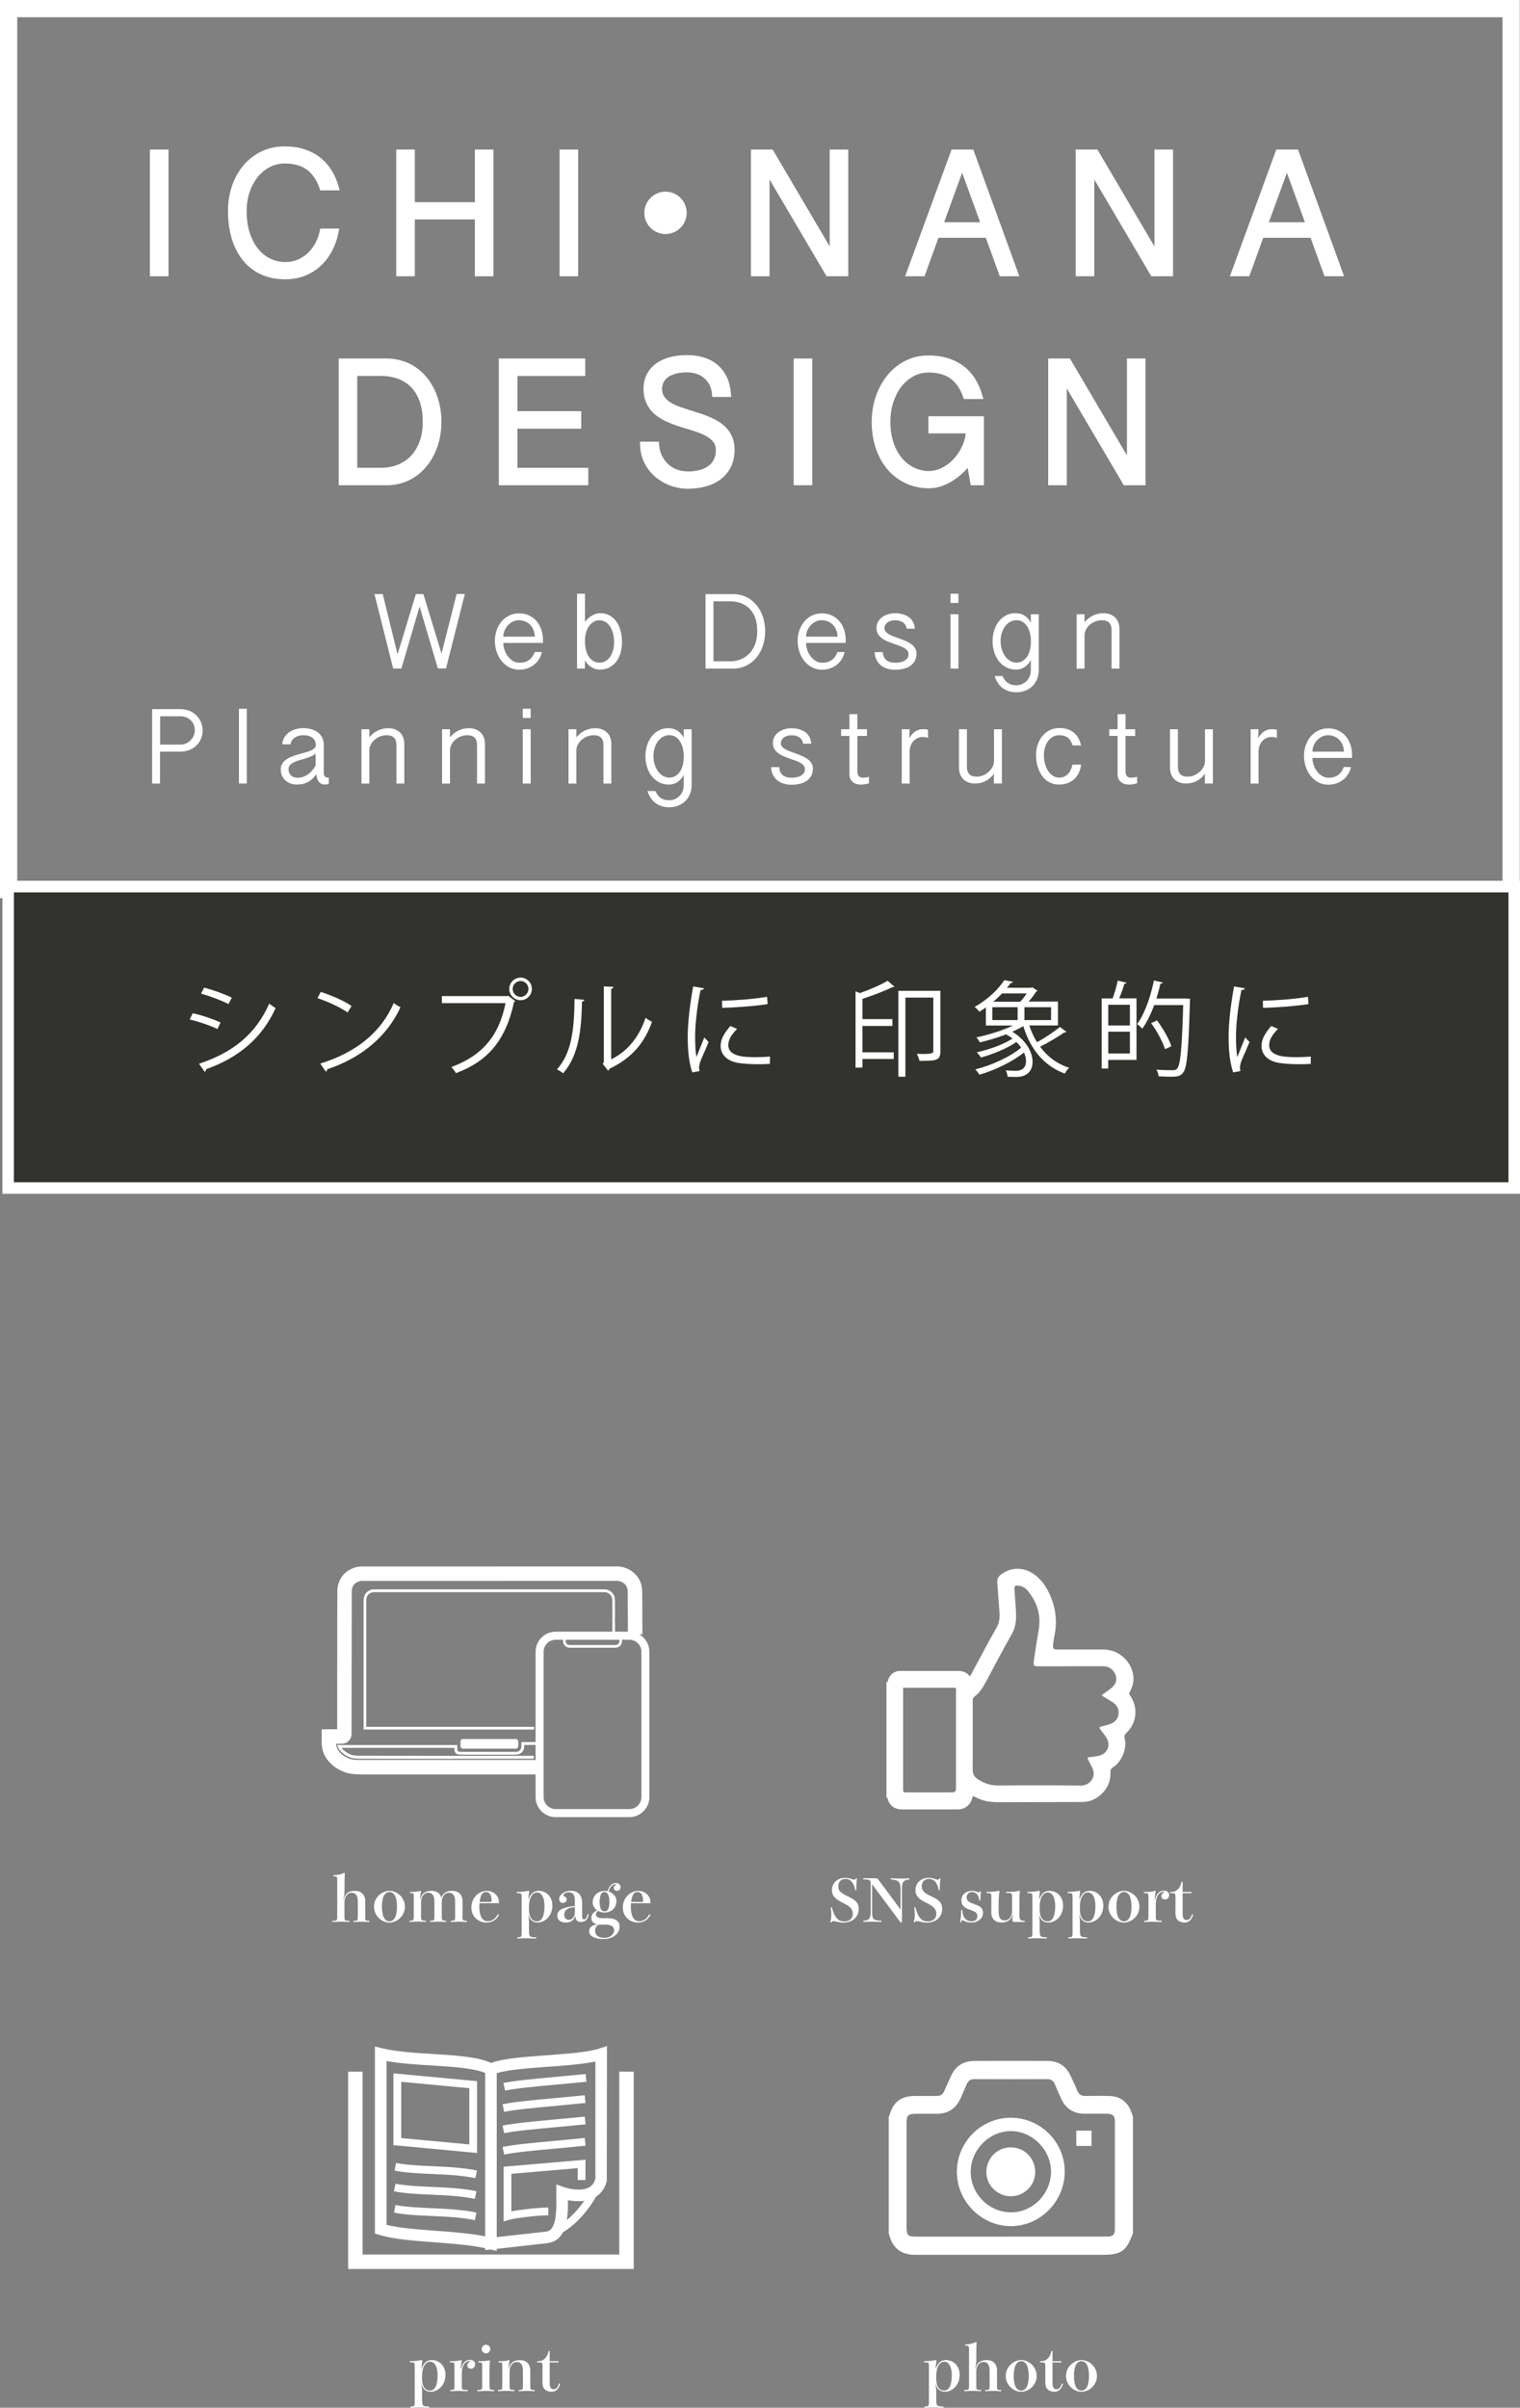 <svg viewBox="0 0 281.25 445.34" xmlns="http://www.w3.org/2000/svg"><rect x="0" y="0" width="281.25" height="445.34" fill="#808080" stroke="none"/><g fill="#fff"><path d="m116.45 336.1h-13.63c-2.05 0-3.72-1.67-3.72-3.72v-26.86c0-2.05 1.67-3.72 3.72-3.72h13.63c2.05 0 3.71 1.67 3.71 3.72v26.86c0 2.05-1.67 3.72-3.71 3.72zm-13.63-32.81c-1.23 0-2.23 1-2.23 2.23v26.86c0 1.23 1 2.23 2.23 2.23h13.63c1.23 0 2.23-1 2.23-2.23v-26.86c0-1.23-1-2.23-2.23-2.23z"/><path d="m113.88 304.76h-8.49c-.67 0-1.21-.54-1.21-1.21v-.13c0-.34.27-.61.61-.61h9.7c.34 0 .61.27.61.61v.13c0 .67-.55 1.21-1.21 1.21zm-9.09-1.46c-.06 0-.12.05-.12.12v.13c0 .4.32.72.72.72h8.49c.4 0 .72-.32.72-.72v-.13c0-.07-.05-.12-.12-.12h-9.7z"/><path d="m67.57 354.5c0 .75.05.77.71.77.08 0 .11.05.11.11s-.03.11-.11.11c-.15 0-.42-.01-.7-.03-.26-.02-.53-.02-.69-.02-.17 0-.44 0-.7.02-.27.02-.55.03-.68.03-.09 0-.13-.05-.13-.11s.04-.11.13-.11c.65 0 .7-.02.7-.77v-2.78c0-1.13-.4-1.64-1.17-1.64-.71 0-1.3.71-1.3 1.75v2.66c0 .74.03.77.8.77.09 0 .12.05.12.11s-.03.11-.12.11c-.1 0-.41-.01-.72-.03-.29-.01-.59-.02-.75-.02s-.43.01-.7.02c-.27.02-.53.03-.77.03-.08 0-.12-.05-.12-.11s.04-.11.12-.11c.75 0 .8-.02.8-.77v-6.42c0-.98-.03-1.01-.53-1.01h-.09c-.08 0-.12-.05-.12-.11s.04-.11.12-.11c.95-.06 1.24-.15 1.79-.4.03-.02.08-.03.1-.03.09 0 .13.05.13.13 0 .04 0 .11-.02.46-.02.26-.03.63-.03 1.22v1.29c0 .54-.04 1.08-.21 1.79h.07c.18-1.01.9-1.57 2.05-1.57s1.92.68 1.92 1.95v2.82z"/><path d="m74.92 352.67c0 1.76-1.52 2.93-2.86 2.93s-2.86-1.16-2.86-2.93 1.52-2.94 2.86-2.94 2.86 1.18 2.86 2.94zm-1.47 0c0-.5-.04-1.3-.31-1.93-.18-.4-.53-.8-1.08-.8s-.89.4-1.08.8c-.27.62-.31 1.43-.31 1.93s.04 1.29.31 1.91c.18.4.53.8 1.08.8s.89-.4 1.08-.8c.27-.62.31-1.42.31-1.91z"/><path d="m85.57 354.5c0 .73.05.73.71.77.08 0 .12.05.12.11s-.04.11-.12.11c-.14 0-.42-.01-.7-.03-.26-.02-.53-.02-.69-.02s-.43 0-.7.02-.54.03-.68.03c-.08 0-.12-.05-.12-.11s.04-.11.12-.11c.65-.04.7-.04.7-.77v-2.78c0-1.13-.4-1.64-1.17-1.64-.71 0-1.3.71-1.3 1.75v2.66c0 .72.06.73.71.77.08 0 .12.05.12.11s-.04.11-.12.11c-.14 0-.42-.01-.7-.03-.26-.02-.53-.02-.69-.02s-.43 0-.7.02-.54.03-.68.03c-.08 0-.12-.05-.12-.11s.04-.11.12-.11c.65-.04.7-.04.7-.77v-2.78c0-1.13-.4-1.64-1.17-1.64-.71 0-1.3.71-1.3 1.75v2.66c0 .7.02.73.8.77.09 0 .12.05.12.11s-.03.11-.12.11c-.1 0-.41-.01-.73-.03-.29-.01-.58-.02-.74-.02s-.43.01-.69.02c-.28.02-.55.03-.69.03-.08 0-.12-.05-.12-.11s.04-.11.12-.11c.65-.04.7-.06.7-.77v-3.43c0-.79-.02-.9-.42-.9h-.18c-.08 0-.12-.05-.12-.11s.04-.11.12-.11c.85 0 1.34-.03 1.72-.18.03-.01.06-.02.1-.02.07 0 .12.04.12.12 0 .04-.03.23-.06.37-.05.26-.1.67-.13 1.08h.06c.18-1.01.9-1.57 2.05-1.57.95 0 1.62.44 1.85 1.29.26-.83.94-1.29 1.98-1.29 1.17 0 1.93.68 1.93 1.95v2.82z"/><path d="m88.72 352.01c-.02.2-.03.41-.03.61 0 .97.18 1.87.63 2.36.24.26.56.37.88.37 1.13 0 1.66-.81 1.87-1.22.02-.04.06-.06.1-.06.06 0 .13.04.13.11 0 .03 0 .05-.02.09-.37.66-1.03 1.33-2.31 1.33s-2.75-.95-2.75-2.76c0-1.96 1.5-3.1 2.83-3.1s2.27.93 2.27 2.12v.16h-3.59zm1.97-.22c.24 0 .27-.05.27-.27 0-.47-.12-.98-.33-1.25-.17-.24-.45-.33-.68-.33-.29 0-.53.08-.74.35-.23.3-.39.87-.46 1.5h1.95z"/><path d="m97.83 351.3c.29-1.03.96-1.57 1.82-1.57 1.5 0 2.56 1.16 2.56 2.73 0 1.84-1.3 3.13-2.75 3.13-.58 0-1.36-.26-1.65-1.32h-.06c.1.48.13.95.13 1.47v1.2c0 1.32.11 1.36 1.23 1.39.09 0 .12.05.12.11s-.03.11-.12.11c-.1 0-.46-.01-.93-.03-.37-.02-.83-.02-.98-.02s-.48 0-.73.02c-.29.02-.5.03-.65.03-.08 0-.12-.05-.12-.11s.04-.11.12-.11c.65-.03.7-.08.7-.83v-6.52c0-.71-.02-.83-.63-.83h-.18c-.08 0-.12-.05-.12-.11s.04-.11.12-.11c.73 0 1.26-.05 1.79-.16.15-.03.24-.04.29-.04.1 0 .13.06.13.12 0 .08-.01.17-.04.34-.08.43-.09.67-.09 1.1h.05zm.04 1.74c0 1.84.74 2.33 1.5 2.33.89 0 1.38-.98 1.38-2.84 0-1.3-.4-2.5-1.39-2.5-.76 0-1.48.84-1.48 2.68v.32z"/><path d="m107.71 354.4c0 .54.16.61.38.61.26 0 .43-.23.61-.89.02-.06.04-.1.11-.1.05 0 .09.04.09.1v.08c-.19.85-.61 1.29-1.44 1.29-.58 0-.98-.32-.98-1.03h-.08c-.27.81-.92 1.13-1.75 1.13s-1.53-.4-1.53-1.27c0-1.01.96-1.55 3.25-1.78v-1.04c0-1.19-.53-1.51-1.13-1.51-.65 0-1.01.41-1.01.63 0 .09.04.12.14.14.19.04.48.17.48.59 0 .28-.25.62-.73.62-.35 0-.66-.27-.66-.7 0-.84 1.03-1.55 2.12-1.55 1.33 0 2.13.72 2.13 2.31v2.36zm-1.34-1.67c-1.36.12-1.97.59-1.97 1.48 0 .48.31.88.84.88.63 0 1.13-.53 1.13-1.38v-.99z"/><path d="m112.39 354.79c1.51 0 2.26.55 2.26 1.6 0 1.36-1.39 2.26-2.95 2.26-1.69 0-2.69-.56-2.69-1.44 0-.7.53-1.16 1.51-1.27-.7-.14-1.1-.56-1.1-1.19 0-.76.55-1.18 1.08-1.4-.47-.32-.83-.83-.83-1.47 0-1.44 1.16-2.14 2.23-2.14.17 0 .36.02.54.06.17-.77.71-1.51 1.51-1.51.56 0 .87.34.87.73 0 .42-.27.71-.67.71-.36 0-.57-.24-.57-.54s.18-.5.39-.56c.06-.01.09-.03.09-.08 0-.02-.04-.05-.14-.05-.56 0-1.11.53-1.29 1.36.74.25 1.43.87 1.43 1.76 0 1.44-1.16 2.14-2.23 2.14-.38 0-.79-.11-1.14-.31-.31.17-.42.4-.42.66 0 .35.27.68 1.24.68h.89zm-1.34 1.19c-.2 0-.35.02-.53.16-.23.19-.4.52-.4.98 0 .77.53 1.31 1.71 1.31 1.09 0 1.8-.67 1.8-1.42s-.67-1.03-1.68-1.03zm-.1-4.2c0 .57.08 1.11.3 1.43.16.23.37.32.62.32.23 0 .44-.09.57-.27.25-.35.32-.89.32-1.56 0-.57-.09-1.03-.31-1.42-.14-.24-.38-.33-.61-.33-.28 0-.44.08-.59.32-.23.38-.3.95-.3 1.51z"/><path d="m116.75 352.01c-.02.2-.03.41-.03.61 0 .97.18 1.87.63 2.36.24.26.56.37.88.37 1.13 0 1.66-.81 1.87-1.22.02-.04.06-.06.1-.06.06 0 .13.04.13.11 0 .03 0 .05-.02.09-.37.66-1.03 1.33-2.31 1.33s-2.75-.95-2.75-2.76c0-1.96 1.5-3.1 2.83-3.1s2.27.93 2.27 2.12v.16h-3.59zm1.97-.22c.24 0 .27-.05.27-.27 0-.47-.12-.98-.33-1.25-.17-.24-.45-.33-.68-.33-.29 0-.53.08-.74.35-.23.3-.39.87-.46 1.5h1.95z"/><path d="m158.44 349.51c0 .08-.04.12-.1.12s-.1-.02-.11-.1c-.21-1.23-.82-2-1.8-2-.77 0-1.33.49-1.33 1.4s.72 1.31 1.72 1.79c1.31.62 2.07 1.09 2.07 2.38s-.98 2.51-2.86 2.51c-.44 0-.83-.09-1.15-.16-.26-.06-.49-.12-.7-.12-.11 0-.25.01-.35.2-.02.04-.05.06-.1.06s-.09-.03-.09-.1c0-.02 0-.05.03-.16.12-.42.15-.73.15-1.18s-.04-.9-.08-1.14c-.01-.08-.01-.1-.01-.14 0-.06.04-.11.1-.11.04 0 .09.03.1.08.45 1.56.98 2.55 2.25 2.55.99 0 1.62-.5 1.62-1.42s-.55-1.36-1.84-2.02c-1.18-.6-2.02-1.15-2.02-2.33 0-1.45 1.14-2.29 2.44-2.29.44 0 .79.08 1.26.24.17.06.31.11.43.11.16 0 .19-.05.27-.19.02-.05.07-.08.11-.08.05 0 .12.04.12.12 0 .04-.01.1-.04.26-.06.33-.09 1.08-.09 1.53v.22z"/><path d="m166.62 349.21c0-1.15-.54-1.53-1.7-1.56-.06 0-.11-.05-.11-.11s.04-.12.11-.12c.04 0 .16 0 .41.01.58.03 1.06.04 1.43.04.3 0 .6-.01 1.12-.04.14-.01.26-.01.3-.01.06 0 .1.06.1.12s-.03.11-.1.11c-.86.04-1.29.41-1.29 1.56v6.16c0 .19-.09.21-.16.21-.06 0-.13-.03-.17-.1l-5.19-6.97v5.15c0 1.28.23 1.55 1.66 1.6.06 0 .1.05.1.11s-.03.11-.1.11c-.03 0-.12 0-.34-.01-.57-.03-1.03-.04-1.45-.04-.37 0-.76.01-1.18.04-.15.01-.19.01-.24.01-.06 0-.11-.05-.11-.11s.04-.11.11-.11c.87-.05 1.29-.32 1.29-1.6v-5.03c0-.96-.13-1-1.29-1-.06 0-.11-.05-.11-.11s.06-.11.11-.11h2.26c.25 0 .36.11.48.29l4.07 5.49v-3.99z"/><path d="m173.89 349.51c0 .08-.04.12-.1.12s-.1-.02-.11-.1c-.21-1.23-.82-2-1.8-2-.77 0-1.33.49-1.33 1.4s.72 1.31 1.72 1.79c1.31.62 2.07 1.09 2.07 2.38s-.98 2.51-2.86 2.51c-.44 0-.83-.09-1.15-.16-.26-.06-.49-.12-.7-.12-.11 0-.25.01-.35.2-.02.04-.05.06-.1.06s-.09-.03-.09-.1c0-.02 0-.05.03-.16.12-.42.15-.73.15-1.18s-.04-.9-.08-1.14c-.01-.08-.01-.1-.01-.14 0-.06.04-.11.1-.11.04 0 .09.03.1.08.45 1.56.98 2.55 2.25 2.55.99 0 1.62-.5 1.62-1.42s-.55-1.36-1.84-2.02c-1.18-.6-2.02-1.15-2.02-2.33 0-1.45 1.14-2.29 2.44-2.29.44 0 .79.08 1.26.24.17.06.31.11.43.11.16 0 .19-.05.27-.19.02-.05.07-.08.11-.08.05 0 .12.04.12.12 0 .04-.01.1-.04.26-.06.33-.09 1.08-.09 1.53v.22z"/><path d="m181.47 350.16c-.04.33-.06.76-.06 1.24 0 .09-.05.12-.11.12s-.11-.03-.11-.09c-.06-.75-.45-1.48-1.36-1.48-.61 0-.98.48-.98.99 0 .75.68.99 1.4 1.24.8.28 1.64.57 1.64 1.61s-.93 1.8-2.11 1.8c-.6 0-1.04-.09-1.57-.38-.06-.03-.11-.05-.16-.05-.09 0-.12.09-.17.32-.02.08-.06.11-.12.11-.04 0-.1-.03-.1-.1 0-.02.01-.09.03-.22.09-.51.15-1.1.15-1.9 0-.08.05-.11.11-.11s.11.03.11.1c.13 1.65.96 2.01 1.76 2.01.68 0 1.03-.45 1.03-.98 0-.67-.6-.88-1.27-1.12-.8-.28-1.69-.59-1.69-1.78 0-1.05.86-1.76 2.03-1.76.32 0 .58.09.79.16.18.06.3.11.42.11.1 0 .16-.08.21-.17.02-.03.04-.04.08-.04s.08.03.08.08l-.03.3z"/><path d="m188.61 354.02c0 1 .13 1.25.9 1.25.08 0 .12.05.12.11s-.04.11-.12.11h-1.8c-.33 0-.38-.13-.38-.45 0-.19.06-.73.1-.93h-.05c-.23.91-.91 1.48-2.07 1.48s-1.88-.65-1.88-1.84v-3.06c0-.3-.02-.54-.42-.54h-.37c-.08 0-.12-.05-.12-.11s.04-.11.12-.11c.7 0 1.37-.04 1.83-.14.14-.03.32-.06.36-.06.06 0 .11.03.11.11 0 .02 0 .06-.03.21-.06.3-.13 1.09-.13 1.54v2.04c0 1.09.34 1.57 1.12 1.57.87 0 1.37-.79 1.37-1.71v-2.7c0-.35-.02-.65-.42-.65h-.58c-.08 0-.12-.05-.12-.11s.04-.11.12-.11c.82 0 1.7 0 2.16-.18.04-.02.1-.03.15-.03.06 0 .12.03.12.12 0 .06-.01.16-.02.25-.03.22-.06.62-.06 1.68v2.25z"/><path d="m192.33 351.3c.29-1.03.96-1.57 1.82-1.57 1.5 0 2.56 1.16 2.56 2.73 0 1.84-1.3 3.13-2.75 3.13-.58 0-1.36-.26-1.65-1.32h-.06c.1.48.13.95.13 1.47v1.2c0 1.32.11 1.36 1.23 1.39.09 0 .12.05.12.11s-.03.11-.12.11c-.1 0-.46-.01-.93-.03-.37-.02-.83-.02-.98-.02s-.48 0-.73.02c-.29.02-.5.03-.65.03-.08 0-.12-.05-.12-.11s.04-.11.12-.11c.65-.03.7-.08.7-.83v-6.52c0-.71-.02-.83-.63-.83h-.18c-.08 0-.12-.05-.12-.11s.04-.11.12-.11c.73 0 1.26-.05 1.79-.16.15-.03.24-.04.29-.04.1 0 .13.06.13.12 0 .08-.01.17-.04.34-.08.43-.09.67-.09 1.1h.05zm.04 1.74c0 1.84.74 2.33 1.5 2.33.89 0 1.38-.98 1.38-2.84 0-1.3-.4-2.5-1.39-2.5-.76 0-1.48.84-1.48 2.68v.32z"/><path d="m199.77 351.3c.29-1.03.96-1.57 1.82-1.57 1.5 0 2.56 1.16 2.56 2.73 0 1.84-1.3 3.13-2.75 3.13-.58 0-1.36-.26-1.65-1.32h-.06c.1.48.13.95.13 1.47v1.2c0 1.32.11 1.36 1.23 1.39.09 0 .12.05.12.11s-.03.11-.12.11c-.1 0-.46-.01-.93-.03-.37-.02-.83-.02-.98-.02s-.48 0-.73.02c-.29.02-.5.03-.65.03-.08 0-.12-.05-.12-.11s.04-.11.12-.11c.65-.03.7-.08.7-.83v-6.52c0-.71-.02-.83-.63-.83h-.18c-.08 0-.12-.05-.12-.11s.04-.11.12-.11c.73 0 1.26-.05 1.79-.16.15-.03.24-.04.29-.04.1 0 .13.06.13.12 0 .08-.01.17-.04.34-.08.43-.09.67-.09 1.1h.05zm.04 1.74c0 1.84.74 2.33 1.5 2.33.89 0 1.38-.98 1.38-2.84 0-1.3-.4-2.5-1.39-2.5-.76 0-1.48.84-1.48 2.68v.32z"/><path d="m210.83 352.67c0 1.76-1.52 2.93-2.86 2.93s-2.86-1.16-2.86-2.93 1.52-2.94 2.86-2.94 2.86 1.18 2.86 2.94zm-1.47 0c0-.5-.04-1.3-.31-1.93-.18-.4-.53-.8-1.08-.8s-.89.4-1.08.8c-.27.62-.31 1.43-.31 1.93s.04 1.29.31 1.91c.18.4.53.8 1.08.8s.89-.4 1.08-.8c.27-.62.31-1.42.31-1.91z"/><path d="m213.74 351.3c.2-.96.8-1.61 1.6-1.61.65 0 .99.37.99.81 0 .5-.31.83-.77.83-.42 0-.67-.27-.67-.62 0-.33.22-.57.45-.65.08-.02.1-.04.1-.09 0-.03-.04-.06-.16-.06-.73 0-1.42.76-1.42 2.28v2.31c0 .7.02.73 1.01.77.09 0 .12.05.12.11s-.03.11-.12.11c-.31 0-.62-.01-.95-.03-.29-.01-.58-.02-.74-.02s-.43.01-.69.02c-.28.02-.55.03-.69.03-.08 0-.12-.05-.12-.11s.04-.11.12-.11c.65-.04.7-.06.7-.77v-3.54c0-.76-.05-.8-.56-.8h-.18c-.08 0-.12-.05-.12-.11s.04-.11.12-.11c.85 0 1.46-.05 1.85-.18.06-.02.08-.02.11-.02.07 0 .12.04.12.12 0 .04-.03.23-.06.37-.05.26-.1.67-.13 1.08h.1z"/><path d="m218.83 353.99c0 .88.27 1.14.76 1.14.41 0 .74-.29.94-1 .01-.05.05-.08.1-.08s.11.04.11.11c0 .1-.29 1.43-1.57 1.43-.9 0-1.67-.46-1.67-1.62v-3.07c0-.59-.1-.74-.5-.74h-.4c-.08 0-.11-.05-.11-.11s.03-.11.11-.11h.17c.74 0 1.57-.5 1.84-1.8.01-.08.06-.11.11-.11s.11.04.11.12v1.79h1.52c.09 0 .13.05.13.11s-.04.12-.13.12h-1.52z"/><path d="m209.63 391.53v21.55c-1.24 3.34-2.17 3.98-5.71 3.98-7.79 0-15.58 0-23.36 0-3.73 0-7.46 0-11.2 0-1.98 0-3.56-.7-4.43-2.58-.21-.45-.33-.93-.49-1.4 0-7.18 0-14.36 0-21.55.06-.13.13-.27.17-.4.72-2.39 2.15-3.45 4.66-3.46 1.35 0 2.71-.01 4.06 0 .67 0 1.11-.26 1.37-.88.4-.95.85-1.87 1.27-2.81.82-1.83 2.25-2.76 4.23-2.78 4.56-.03 9.12-.03 13.68 0 1.98.01 3.41.95 4.23 2.78.41.91.86 1.81 1.23 2.73.29.7.76.98 1.5.96 1.53-.02 3.06-.04 4.59.01 1.51.05 2.71.76 3.49 2.06.33.54.49 1.19.73 1.78zm-22.63 22.15h17.83c1.09 0 1.46-.34 1.46-1.4 0-6.62 0-13.24 0-19.87 0-1.1-.39-1.44-1.52-1.45-1.38 0-2.77 0-4.15 0-1.99-.02-3.41-.94-4.25-2.75-.4-.88-.81-1.77-1.17-2.66-.28-.69-.73-.99-1.48-.99-4.47.02-8.94.02-13.42 0-.72 0-1.16.3-1.43.94-.35.84-.73 1.67-1.09 2.51-.86 2-2.37 2.99-4.56 2.96-1.26-.02-2.53 0-3.8 0-1.36 0-1.67.3-1.67 1.66v19.42c0 1.36.28 1.64 1.67 1.64h17.56z"/><path d="m177.06 401.69c0-5.5 4.5-10 9.99-9.99 5.49 0 10 4.54 9.96 10.02-.03 5.5-4.57 10.05-9.99 10.03-5.44-.02-9.97-4.58-9.97-10.06zm17.41.03c.03-4.04-3.42-7.55-7.43-7.55-3.98 0-7.38 3.42-7.43 7.46-.05 4.08 3.32 7.53 7.39 7.57 4.04.04 7.44-3.37 7.47-7.48z"/><path d="m201.97 394.09v2.83h-2.82v-2.83z"/><path d="m187.04 397.18c2.51 0 4.49 1.99 4.51 4.55.02 2.47-2.06 4.52-4.57 4.49-2.47-.03-4.5-2.07-4.47-4.5.03-2.56 2.01-4.54 4.52-4.54z"/><path d="m78.05 438.09c.29-1.03.96-1.57 1.82-1.57 1.5 0 2.56 1.16 2.56 2.73 0 1.84-1.3 3.13-2.75 3.13-.58 0-1.36-.26-1.65-1.32h-.06c.1.48.13.95.13 1.47v1.2c0 1.32.11 1.36 1.23 1.39.09 0 .12.05.12.11s-.03.11-.12.11c-.1 0-.46-.01-.93-.03-.37-.02-.83-.02-.98-.02s-.48 0-.73.02c-.29.02-.5.03-.65.03-.08 0-.12-.05-.12-.11s.04-.11.12-.11c.65-.03.7-.08.7-.83v-6.52c0-.71-.02-.83-.63-.83h-.18c-.08 0-.12-.05-.12-.11s.04-.11.12-.11c.73 0 1.26-.05 1.79-.16.15-.03.24-.04.29-.04.1 0 .13.06.13.12 0 .08-.01.17-.04.34-.08.43-.09.67-.09 1.1h.05zm.04 1.74c0 1.84.74 2.33 1.5 2.33.89 0 1.38-.98 1.38-2.84 0-1.3-.4-2.5-1.39-2.5-.76 0-1.48.84-1.48 2.68v.32z"/><path d="m85.33 438.09c.2-.96.8-1.61 1.6-1.61.65 0 .99.37.99.81 0 .49-.31.83-.77.83-.42 0-.67-.27-.67-.62 0-.33.21-.57.45-.65.08-.02.1-.04.1-.09 0-.03-.04-.06-.16-.06-.73 0-1.42.76-1.42 2.28v2.31c0 .7.02.73 1.01.77.09 0 .12.05.12.11s-.03.11-.12.11c-.31 0-.62-.01-.95-.03-.29-.01-.58-.02-.74-.02s-.43.01-.69.02c-.28.02-.55.03-.69.03-.08 0-.12-.05-.12-.11s.04-.11.12-.11c.65-.04.7-.06.7-.77v-3.54c0-.76-.05-.8-.56-.8h-.18c-.08 0-.12-.05-.12-.11s.04-.11.12-.11c.85 0 1.46-.05 1.85-.18.06-.02.08-.02.11-.02.07 0 .12.04.12.12 0 .04-.03.23-.06.37-.05.26-.1.67-.13 1.08h.1z"/><path d="m88.6 436.95c-.08 0-.12-.05-.12-.11s.04-.11.12-.11c.85 0 1.42-.05 1.81-.13.03-.01.09-.02.12-.02.06 0 .12.04.12.13 0 .04 0 .05-.02.23-.02.14-.06.6-.06 1.15v3.15c0 .74.03.77.77.82.09 0 .13.05.13.11s-.04.11-.13.11c-.1 0-.38-.01-.69-.03-.29-.01-.6-.02-.76-.02-.17 0-.45.01-.72.02-.3.02-.59.03-.75.03-.08 0-.11-.05-.11-.11s.03-.11.11-.11c.75-.04.8-.06.8-.82v-3.39c0-.79-.02-.9-.42-.9h-.18zm2.12-2.46c0 .43-.36.8-.79.8-.45 0-.81-.37-.81-.8s.35-.8.81-.8.79.37.79.8z"/><path d="m98.12 441.29c0 .73.05.73.71.77.08 0 .12.05.12.11s-.04.11-.12.11c-.14 0-.42-.01-.7-.03-.26-.02-.53-.02-.69-.02s-.43 0-.7.02-.54.03-.68.03c-.08 0-.12-.05-.12-.11s.04-.11.12-.11c.65-.04.7-.04.7-.77v-2.78c0-1.13-.4-1.64-1.17-1.64-.71 0-1.3.71-1.3 1.75v2.66c0 .72.02.73.8.77.09 0 .12.05.12.11s-.03.11-.12.11c-.1 0-.41-.01-.73-.03-.29-.01-.58-.02-.74-.02s-.43.01-.69.02c-.28.02-.55.03-.69.03-.08 0-.12-.05-.12-.11s.04-.11.12-.11c.65-.04.7-.04.7-.77v-3.43c0-.79-.02-.9-.42-.9h-.18c-.08 0-.12-.05-.12-.11s.04-.11.12-.11c.85 0 1.34-.03 1.72-.18.03-.01.06-.02.1-.02.07 0 .12.04.12.12 0 .04-.03.23-.07.37-.05.26-.1.67-.13 1.08h.06c.18-1.01.9-1.57 2.05-1.57s1.93.68 1.93 1.95v2.82z"/><path d="m101.71 440.78c0 .88.27 1.14.76 1.14.41 0 .74-.29.94-1 .01-.05.05-.08.1-.08s.11.04.11.11c0 .1-.29 1.43-1.57 1.43-.9 0-1.67-.46-1.67-1.62v-3.07c0-.59-.1-.74-.5-.74h-.4c-.08 0-.11-.05-.11-.11s.03-.11.11-.11h.17c.74 0 1.57-.5 1.84-1.8.01-.08.06-.11.11-.11s.11.04.11.12v1.79h1.52c.09 0 .13.05.13.11s-.04.12-.13.12h-1.52z"/><path d="m173.19 438.09c.29-1.03.96-1.57 1.82-1.57 1.5 0 2.56 1.16 2.56 2.73 0 1.84-1.3 3.13-2.75 3.13-.58 0-1.36-.26-1.65-1.32h-.06c.1.48.13.95.13 1.47v1.2c0 1.32.11 1.36 1.23 1.39.09 0 .12.05.12.11s-.03.11-.12.11c-.1 0-.46-.01-.93-.03-.37-.02-.83-.02-.98-.02s-.48 0-.73.02c-.29.02-.5.03-.65.03-.08 0-.12-.05-.12-.11s.04-.11.12-.11c.65-.03.7-.08.7-.83v-6.52c0-.71-.02-.83-.63-.83h-.18c-.08 0-.12-.05-.12-.11s.04-.11.12-.11c.73 0 1.26-.05 1.79-.16.15-.03.24-.04.29-.04.1 0 .13.06.13.12 0 .08-.01.17-.04.34-.08.43-.09.67-.09 1.1h.05zm.04 1.74c0 1.84.74 2.33 1.5 2.33.89 0 1.38-.98 1.38-2.84 0-1.3-.4-2.5-1.39-2.5-.76 0-1.48.84-1.48 2.68v.32z"/><path d="m184.47 441.29c0 .75.05.77.71.77.08 0 .11.05.11.11s-.03.11-.11.11c-.15 0-.42-.01-.7-.03-.26-.02-.53-.02-.69-.02-.17 0-.44 0-.7.02-.27.02-.55.03-.68.03-.09 0-.13-.05-.13-.11s.04-.11.13-.11c.65 0 .7-.02.7-.77v-2.78c0-1.13-.4-1.64-1.17-1.64-.71 0-1.3.71-1.3 1.75v2.66c0 .74.03.77.8.77.09 0 .12.05.12.11s-.03.11-.12.11c-.1 0-.41-.01-.72-.03-.29-.01-.59-.02-.75-.02s-.43.01-.7.02c-.27.02-.53.03-.77.03-.08 0-.12-.05-.12-.11s.04-.11.12-.11c.75 0 .8-.02.8-.77v-6.42c0-.98-.03-1.01-.53-1.01h-.09c-.08 0-.12-.05-.12-.11s.04-.11.12-.11c.95-.06 1.24-.15 1.79-.4.03-.02.08-.03.1-.03.09 0 .13.05.13.13 0 .04 0 .11-.02.46-.02.26-.03.63-.03 1.22v1.29c0 .54-.04 1.08-.21 1.79h.07c.18-1.01.9-1.57 2.05-1.57s1.92.68 1.92 1.95v2.82z"/><path d="m191.82 439.46c0 1.76-1.52 2.93-2.86 2.93s-2.86-1.16-2.86-2.93 1.52-2.94 2.86-2.94 2.86 1.18 2.86 2.94zm-1.47 0c0-.5-.04-1.3-.31-1.93-.18-.4-.53-.8-1.08-.8s-.89.4-1.08.8c-.27.62-.31 1.43-.31 1.93s.04 1.29.31 1.91c.18.4.53.8 1.08.8s.89-.4 1.08-.8c.27-.62.31-1.42.31-1.91z"/><path d="m194.75 440.78c0 .88.27 1.14.76 1.14.41 0 .74-.29.94-1 .01-.05.05-.08.1-.08s.11.04.11.11c0 .1-.29 1.43-1.57 1.43-.9 0-1.67-.46-1.67-1.62v-3.07c0-.59-.1-.74-.5-.74h-.4c-.08 0-.11-.05-.11-.11s.03-.11.11-.11h.17c.74 0 1.57-.5 1.84-1.8.01-.08.06-.11.11-.11s.11.04.11.12v1.79h1.52c.09 0 .13.05.13.11s-.04.12-.13.12h-1.52z"/><path d="m202.97 439.46c0 1.76-1.52 2.93-2.86 2.93s-2.86-1.16-2.86-2.93 1.52-2.94 2.86-2.94 2.86 1.18 2.86 2.94zm-1.47 0c0-.5-.04-1.3-.31-1.93-.18-.4-.53-.8-1.08-.8s-.89.4-1.08.8c-.27.62-.31 1.43-.31 1.93s.04 1.29.31 1.91c.18.4.53.8 1.08.8s.89-.4 1.08-.8c.27-.62.31-1.42.31-1.91z"/><path d="m90.53 321.92c-1.59 0-3.17 0-4.76 0-.25 0-.33.07-.31.32.02.2.02.41 0 .62-.02.26.09.33.33.33h2.84 6.67c.25 0 .34-.08.32-.33-.01-.21-.02-.41 0-.62.02-.24-.06-.33-.32-.32-1.59.01-3.19 0-4.78 0z"/><path d="m66.59 328.18c-.44 0-.88-.01-1.33-.06-2.29-.24-5.04-1.95-5.62-4.66-.13-.63-.13-1.23-.12-1.82v-.45s0-1.32 0-1.32l1.32-.02c.45 0 .99-.01 1.55-.01 0-4.64 0-9.28.01-13.92v-3.89c0-2.56.01-5.13.02-7.69.01-2.21 1.35-3.92 3.5-4.48.31-.08.65-.12.96-.12h15.77c10.51 0 21.03 0 31.54-.01 2.12 0 4.43 1.6 4.62 4.27.04.54.05 8.21.05 8.29h-2.68c0-.94-.02-7.62-.04-8.11-.09-1.22-1.19-1.78-1.95-1.78-10.52 0-21.03.01-31.55.01h-15.77c-.1 0-.2.01-.29.04-.97.25-1.49.91-1.49 1.91-.01 2.56-.02 5.12-.02 7.68v3.89c-.01 4.9-.02 9.8-.02 14.7 0 .56-.18 1.03-.54 1.38-.35.34-.81.52-1.35.52h-.02c-.32 0-.64 0-.95 0 0 .14.03.28.05.4.29 1.36 1.93 2.42 3.28 2.55.5.05 1.06.05 1.6.04h.24.3 19.09s12.68 0 12.68 0v2.68h-12.68s-19.04 0-19.04 0c-.09 0-.23 0-.37 0h-.19c-.19 0-.38 0-.57 0z"/><path d="m83.84 325.31c-4.08 0-8.53 0-16.81-.02h-.08c-1.43 0-2.38 0-3.7-1.16-.24-.21-.54-.51-.74-1l-.15-.37h22.25s0 .76 0 .76c.02.48.15.5.94.51h.14s2.28 0 2.28 0h7.42c.69 0 1.08-.4 1.08-1.09v-.31s-.03-.36-.03-.36l.28-.05h.07c.34.01 2.28.01 2.62 0v.53c-.3 0-1.78 0-2.41 0v.19c0 .98-.64 1.61-1.62 1.61h-7.93s-1.91 0-1.91 0c-.71 0-1.43 0-1.47-1.01v-.1s0-.02 0-.15h-20.88c.13.19.28.33.4.43 1.17 1.02 1.95 1.03 3.35 1.03h.08c14.21.02 17.13.02 26.28.01h5.45s0 .53 0 .53h-5.45c-3.82 0-6.55 0-9.47 0z"/><path d="m95.31 323.44c-1.65 0-3.3 0-4.95 0h-1.72s-.95 0-.95 0c-.63 0-1.26 0-1.89 0-.15 0-.33-.01-.47-.16-.1-.11-.14-.25-.12-.45.02-.19.02-.39 0-.57-.01-.13-.01-.31.11-.45.13-.14.33-.16.46-.16h3.59 1.16s1.08 0 1.08 0h3.7c.13 0 .33.01.46.16.13.14.13.32.12.45-.01.18-.01.37 0 .58 0 .12 0 .31-.13.45s-.32.16-.45.16z"/><path d="m92.07 322.92h3.24.06c0-.01 0-.03 0-.05-.02-.24-.02-.45 0-.66 0-.02 0-.03 0-.04-.02 0-.03 0-.06 0-1.24 0-2.47 0-3.71 0h-1.08s-1.16 0-1.16 0c-1.2 0-2.4 0-3.6 0-.02 0-.04 0-.05 0v.03c.02.22.02.44 0 .67v.05h.06 1.9.95s1.71 0 1.71 0h1.72z"/><path d="m67.28 319.9v-.27s0-.07 0-.07v-23.5c0-.92.38-1.56 1.11-1.91.24-.11.51-.18.75-.18h30.85 11.93c.84 0 1.7.73 1.82 1.56.03.22.05.44.05.66v2.94s0 .04 0 .06v.08s0 .07-.02.1c.03.44.03 1.27.03 2.85h-.5v-2.94l.02-.34c-.02-.46-.02-1.28-.02-2.73 0-.19-.02-.38-.05-.58-.09-.59-.74-1.14-1.33-1.14h-11.93c-10.28 0-20.57 0-30.85 0-.17 0-.37.05-.54.13-.56.27-.83.73-.83 1.46v23.32h31.07v.5h-30.92c-.13 0-.24 0-.39 0h-.27z"/><path d="m117.26 419.68h-52.84v-36.51h2.67v33.83h47.49v-33.83h2.68z"/><path d="m91.91 416.34-1.33-.33c-2.92-.73-6.62-1-10.2-1.27-3.89-.29-7.56-.56-10.25-1.39l-.76-.23v-34.59l1.32.32c2.67.64 6.08.85 9.39 1.06 4.54.28 8.82.54 11.27 1.9l.55.31v34.23zm-20.39-4.83c2.4.6 5.63.84 9.02 1.09 3.16.23 6.41.48 9.23 1.03v-30.22c-2.18-.9-6.05-1.14-9.81-1.37-2.89-.18-5.86-.36-8.44-.83z"/><path d="m89.77 416.17v-34.07l.58-.3c1.92-1 6.22-1.32 10.77-1.65 3.8-.28 7.73-.57 9.78-1.25l1.41-.47-.03 24.92c-.34 1.44-1.11 2.49-2.28 3.13-1.59.87-3.58.72-4.91.46.03 3.04-.12 7.52-3.8 7.95s-11.51 1.29-11.51 1.29zm2.14-32.71v30.32l9.13-1.02c1.83-.21 1.94-3.25 1.89-6.34 0-.31 0-.6 0-.87v-1.52l1.43.51c.79.28 3.17.84 4.62.05.59-.32.98-.86 1.19-1.62v-21.67c-2.36.5-5.67.75-8.89.98-3.53.26-7.47.55-9.36 1.18z"/><path d="m103.24 413.35-.59-1.31c2.98-1.34 5.66-4.88 6.62-6.97l1.31.6c-.98 2.13-3.83 6.1-7.33 7.68z"/><path d="m88.27 398.22-15.47-1.45v-13.28l15.47 1.45zm-14.03-2.76 12.6 1.18v-10.4l-12.6-1.18z"/><path d="m93.19 410.89v-10.13l15.14-1.3v3.76h-1.44v-2.2l-12.27 1.05v6.95c1.76-.34 4.88-.7 6.84-.71v1.44c-2.23.01-6.16.51-7.36.86l-.92.27z"/><path d="m87.96 402.88c-2.45-.53-5.31-.66-8.08-.78-2.52-.11-4.9-.22-6.88-.62l.28-1.41c1.88.37 4.2.48 6.67.59 2.83.13 5.75.26 8.31.81l-.3 1.4z"/><path d="m87.86 406.71c-2.45-.53-5.31-.66-8.08-.78-2.52-.11-4.9-.22-6.88-.62l.28-1.41c1.87.37 4.2.48 6.67.59 2.83.13 5.75.26 8.31.81l-.3 1.4z"/><path d="m87.86 410.65c-2.45-.53-5.31-.66-8.08-.78-2.52-.11-4.9-.22-6.88-.62l.28-1.41c1.87.37 4.2.48 6.67.59 2.83.13 5.75.26 8.31.81l-.3 1.4z"/><path d="m93.45 386.68-.3-1.4c1.99-.43 5.49-.75 9.55-1.13 1.79-.16 3.7-.34 5.66-.54l.15 1.43c-1.97.2-3.88.38-5.67.54-4.01.37-7.47.69-9.38 1.1z"/><path d="m93.29 390.61-.3-1.4c1.99-.43 5.48-.75 9.53-1.13 1.79-.17 3.71-.34 5.67-.54l.15 1.43c-1.97.2-3.89.38-5.69.55-4 .37-7.46.69-9.36 1.1z"/><path d="m93.29 394.56-.3-1.4c1.99-.43 5.49-.75 9.54-1.13 1.79-.16 3.7-.34 5.67-.54l.15 1.43c-1.97.2-3.89.38-5.68.54-4.01.37-7.47.69-9.37 1.1z"/><path d="m93.29 398.51-.3-1.4c1.99-.43 5.49-.75 9.54-1.13 1.79-.16 3.7-.34 5.67-.54l.15 1.43c-1.97.2-3.89.38-5.68.54-4.01.37-7.47.69-9.37 1.1z"/><path d="m164 310.89c.04.09.09.18.15.32.05-.08.1-.12.11-.17.23-1.2 1.11-1.98 2.34-1.98h10.78c.83 0 1.52.3 2.1 1.02.13-.24.23-.42.33-.6 1.53-2.83 3.01-5.68 4.61-8.47.65-1.14.56-2.26.47-3.44-.13-1.65-.25-3.3-.37-4.95-.04-.6.23-1.04.7-1.4 1.9-1.41 4.2-1.41 6.14-.02 1.37.98 2.26 2.32 2.92 3.82 1.08 2.42 1.37 4.94.82 7.55-.12.56-.2 1.14-.25 1.71-.06.67.08.81.75.81h7.78c.58 0 1.16 0 1.73.09 2.5.4 4.52 2.65 4.62 5.18.03.9-.23 1.76-.67 2.55-.13.24-.16.41.02.67 1.53 2.16 1.31 5.02-.59 6.87-.39.38-.53.67-.37 1.23.44 1.56-.49 4.17-2.2 5.22-.39.24-.46.5-.45.95.05 2.02-.87 3.56-2.54 4.67-.81.54-1.72.77-2.7.78-4.97 0-9.94.04-14.9.05-1.41 0-2.81-.05-4.14-.62-.38-.16-.75-.35-1.17-.54-.05.16-.1.28-.13.41-.31 1.24-1.34 2.06-2.62 2.07-3.47 0-6.94.01-10.4 0-1.02 0-1.86-.39-2.38-1.31-.16-.29-.21-.64-.31-.97-.05.08-.1.17-.16.25 0-7.25 0-14.5 0-21.75zm39.83 2.7c.12-.1.21-.18.3-.25.49-.36 1-.7 1.47-1.08.9-.74 1.15-1.54.81-2.47-.35-.98-1.22-1.59-2.3-1.6-.73 0-1.47 0-2.2 0-3.25 0-6.5.01-9.75.01-.85 0-.99-.12-.87-.96.27-1.91.57-3.82.9-5.73.48-2.81-.29-5.25-2.12-7.38-.45-.52-1.04-.79-1.72-.85-.51-.05-.69.12-.65.62.08 1.17.17 2.33.25 3.5.1 1.64.17 3.24-.7 4.78-1.57 2.76-3.06 5.58-4.55 8.39-.66 1.23-1.29 2.46-2.47 3.3-.15.11-.25.4-.25.61 0 4.23.03 8.46-.01 12.7 0 .89.22 1.41.98 1.92 1.17.78 2.36 1.16 3.77 1.15 5.08-.04 10.15-.06 15.23.02 1.66.03 3-1.58 2.17-3.27-.26-.53-.53-1.06-.8-1.58-.14-.27-.09-.39.24-.41.51-.04 1.02-.11 1.53-.2 1.9-.35 2.6-2.11 1.46-3.67-.31-.43-.64-.85-.96-1.27-.21-.27-.24-.44.19-.53.56-.12 1.11-.3 1.66-.48 1.07-.36 1.66-1.26 1.53-2.34-.09-.73-.48-1.28-1.09-1.67-.65-.42-1.32-.81-2.03-1.24zm-36.72-1.4v1.75 16.96c0 .62-.01.62.62.62h7.97c1.2 0 1.19 0 1.19-1.21 0-5.76 0-11.53 0-17.29 0-.17 0-.34.01-.52 0-.24-.09-.34-.34-.33-.36.01-.72 0-1.08 0-2.75 0-5.5 0-8.36 0z"/><path d="m281.21 166.12h-281.21v-166.12h281.21zm-278.02-3.19h274.82v-159.74h-274.82z"/><path d="m30.65 28.19v22.37h-2.37v-22.37z"/><path d="m31.18 51.1h-3.44v-23.44h3.44zm-2.37-1.07h1.3v-21.3h-1.3z"/><path d="m45.08 38.98c0 1.71.22 3.19.67 4.45.44 1.26 1.03 2.3 1.75 3.13s1.54 1.44 2.45 1.84 1.84.6 2.78.6 1.85-.18 2.64-.53 1.47-.82 2.05-1.4 1.06-1.24 1.44-1.98.65-1.5.81-2.29h2.42c-.22 1.15-.59 2.24-1.11 3.25-.51 1.01-1.16 1.89-1.95 2.64s-1.71 1.34-2.76 1.77-2.24.65-3.55.65c-1.53 0-2.91-.28-4.15-.83-1.23-.55-2.29-1.35-3.16-2.39s-1.54-2.32-2.01-3.83-.71-3.21-.71-5.12c0-1.48.22-2.9.67-4.26s1.1-2.57 1.95-3.62 1.89-1.89 3.13-2.52c1.23-.63 2.64-.94 4.23-.94 1.33 0 2.51.18 3.56.53s1.96.84 2.73 1.47 1.42 1.37 1.95 2.23c.52.86.93 1.8 1.22 2.83h-2.52c-.59-1.68-1.45-2.93-2.57-3.75-1.13-.82-2.58-1.23-4.37-1.23-1.11 0-2.13.25-3.06.74s-1.73 1.16-2.41 2-1.2 1.83-1.57 2.95-.56 2.31-.56 3.58z"/><path d="m52.73 51.66c-1.6 0-3.07-.29-4.36-.87-1.3-.58-2.43-1.44-3.35-2.54-.91-1.09-1.62-2.44-2.11-4.01-.48-1.55-.73-3.33-.73-5.28 0-1.53.24-3.01.7-4.43.47-1.42 1.15-2.69 2.04-3.79.9-1.11 2.01-2 3.3-2.66 1.3-.66 2.81-1 4.47-1 1.38 0 2.63.19 3.73.56s2.08.9 2.9 1.56 1.52 1.46 2.07 2.37c.55.9.98 1.89 1.28 2.96l.19.68h-3.6l-.12-.36c-.55-1.57-1.35-2.74-2.38-3.49s-2.39-1.12-4.06-1.12c-1.02 0-1.97.23-2.81.68-.86.45-1.61 1.08-2.24 1.87s-1.13 1.73-1.48 2.79-.53 2.21-.53 3.41c0 1.64.21 3.08.63 4.27s.97 2.18 1.65 2.95c.67.77 1.43 1.34 2.27 1.71 1.71.75 3.58.7 4.99.07.72-.33 1.36-.76 1.89-1.29.54-.54.99-1.16 1.34-1.84.36-.7.61-1.42.76-2.15l.09-.43h3.51l-.12.64c-.23 1.2-.62 2.34-1.16 3.39-.54 1.06-1.23 1.99-2.06 2.78s-1.81 1.42-2.92 1.88-2.38.69-3.76.69zm-.05-23.5c-1.49 0-2.83.3-3.98.88-1.16.59-2.15 1.39-2.95 2.38-.8 1-1.43 2.16-1.86 3.46s-.65 2.68-.65 4.09c0 1.84.23 3.51.68 4.96.45 1.43 1.09 2.66 1.91 3.64.81.97 1.81 1.73 2.97 2.24 1.16.52 2.48.78 3.93.78 1.24 0 2.37-.21 3.35-.61.99-.41 1.86-.97 2.59-1.66.74-.71 1.36-1.54 1.84-2.49.39-.77.7-1.6.92-2.47h-1.33c-.17.68-.43 1.35-.76 1.99-.4.79-.92 1.5-1.54 2.12-.63.62-1.37 1.13-2.21 1.5-1.68.75-3.87.8-5.86-.07-.98-.43-1.87-1.1-2.64-1.98-.76-.88-1.39-1.99-1.85-3.3s-.7-2.86-.7-4.63c0-1.31.2-2.57.59-3.75s.95-2.23 1.66-3.12c.72-.9 1.58-1.62 2.57-2.14 1-.53 2.12-.8 3.31-.8 1.89 0 3.47.45 4.68 1.33 1.13.82 2.01 2.04 2.63 3.64h1.42c-.25-.72-.57-1.4-.95-2.02-.49-.8-1.1-1.51-1.83-2.09-.72-.58-1.59-1.05-2.57-1.38-.99-.33-2.13-.5-3.39-.5z"/><path d="m76.22 28.19v9.74h12.17v-9.74h2.37v22.37h-2.37v-10.52h-12.17v10.52h-2.37v-22.37z"/><path d="m91.3 51.1h-3.44v-10.52h-11.1v10.52h-3.44v-23.44h3.44v9.74h11.1v-9.74h3.44zm-2.37-1.07h1.3v-21.3h-1.3v9.74h-13.24v-9.74h-1.3v21.3h1.3v-10.52h13.24z"/><path d="m106.44 28.19v22.37h-2.37v-22.37z"/><path d="m106.98 51.1h-3.44v-23.44h3.44zm-2.37-1.07h1.3v-21.3h-1.3z"/><path d="m126.53 39.37c0 1.87-1.51 3.38-3.38 3.38s-3.38-1.51-3.38-3.38 1.51-3.38 3.38-3.38 3.38 1.58 3.38 3.38z"/><path d="m123.14 43.29c-2.16 0-3.92-1.76-3.92-3.92s1.76-3.92 3.92-3.92 3.92 1.76 3.92 3.92-1.76 3.92-3.92 3.92zm0-6.77c-1.57 0-2.85 1.28-2.85 2.85s1.28 2.85 2.85 2.85 2.85-1.28 2.85-2.85-1.28-2.85-2.85-2.85z"/><path d="m142.67 28.19 11.39 19.34v-19.34h2.37v22.37h-3.18l-11.39-19.33v19.33h-2.37v-22.37z"/><path d="m156.96 51.1h-4.02l-10.55-17.9v17.9h-3.44v-23.44h4.02l10.55 17.92v-17.92h3.44zm-3.41-1.07h2.33v-21.3h-1.3v20.77l-12.23-20.77h-2.33v21.3h1.3v-20.75z"/><path d="m179.71 28.19 8.13 22.37h-2.47l-2.58-7.12h-9.51l-2.58 7.12h-2.45l8.2-22.37h3.27zm-1.67 2.21-4.11 11.24h8.2z"/><path d="m188.6 51.1h-3.61l-2.58-7.12h-8.76l-2.58 7.12h-3.59l8.59-23.44h4.02l8.52 23.44zm-2.86-1.07h1.33l-7.74-21.3h-2.52l-7.8 21.3h1.31l2.58-7.12h10.26zm-2.85-7.85h-9.72l4.87-13.34zm-8.2-1.07h6.67l-3.33-9.15z"/><path d="m202.75 28.19 11.39 19.34v-19.34h2.37v22.37h-3.18l-11.39-19.33v19.33h-2.37v-22.37z"/><path d="m217.05 51.1h-4.02l-10.55-17.9v17.9h-3.44v-23.44h4.02l10.55 17.92v-17.92h3.44zm-3.41-1.07h2.33v-21.3h-1.3v20.77l-12.23-20.77h-2.33v21.3h1.3v-20.75z"/><path d="m239.79 28.19 8.13 22.37h-2.47l-2.58-7.12h-9.51l-2.58 7.12h-2.45l8.2-22.37h3.27zm-1.67 2.21-4.11 11.24h8.2z"/><path d="m248.69 51.1h-3.61l-2.58-7.12h-8.76l-2.58 7.12h-3.59l8.59-23.44h4.02l8.52 23.44zm-2.86-1.07h1.33l-7.74-21.3h-2.52l-7.8 21.3h1.31l2.58-7.12h10.26zm-2.85-7.85h-9.72l4.87-13.34zm-8.2-1.07h6.67l-3.33-9.15z"/><path d="m63.21 66.84h8.29c.98 0 1.91.13 2.77.4s1.65.64 2.37 1.13 1.35 1.07 1.91 1.76c.56.68 1.03 1.44 1.41 2.26.39.82.68 1.71.88 2.65s.3 1.93.3 2.94c0 1.59-.24 3.07-.71 4.43s-1.13 2.55-1.98 3.56-1.87 1.8-3.05 2.37-2.48.86-3.91.86h-8.29v-22.37zm2.37 20.21h4.97c1.18 0 2.27-.2 3.27-.61s1.87-.99 2.61-1.76 1.3-1.71 1.72-2.83c.41-1.12.62-2.39.62-3.81 0-1.55-.21-2.9-.63-4.03s-.99-2.08-1.73-2.81c-.74-.74-1.61-1.29-2.61-1.64-1-.36-2.08-.54-3.25-.54h-4.97v18.04z"/><path d="m71.5 89.75h-8.83v-23.44h8.83c1.03 0 2.02.14 2.93.43.91.28 1.75.68 2.51 1.2s1.44 1.14 2.02 1.86 1.08 1.51 1.48 2.37c.4.85.71 1.79.92 2.77s.32 2.01.32 3.06c0 1.65-.25 3.2-.74 4.61-.49 1.42-1.19 2.67-2.08 3.73s-1.98 1.91-3.22 2.51c-1.25.6-2.64.91-4.14.91zm-7.76-1.07h7.76c1.33 0 2.57-.27 3.67-.8 1.11-.54 2.07-1.29 2.87-2.24.8-.96 1.44-2.1 1.88-3.39.45-1.3.68-2.73.68-4.26 0-.97-.1-1.93-.29-2.83s-.48-1.76-.84-2.54-.82-1.5-1.34-2.15c-.52-.64-1.12-1.19-1.79-1.65-.67-.45-1.42-.81-2.22-1.06s-1.68-.38-2.61-.38h-7.76v21.3zm6.81-1.09h-5.51v-19.11h5.51c1.22 0 2.38.19 3.43.57 1.07.38 2.01.98 2.8 1.77s1.41 1.8 1.86 3.01c.44 1.19.66 2.61.66 4.22 0 1.48-.22 2.82-.65 3.99-.44 1.18-1.05 2.2-1.83 3.02s-1.72 1.46-2.79 1.89c-1.06.43-2.23.65-3.47.65zm-4.44-1.07h4.44c1.1 0 2.13-.19 3.07-.57.93-.38 1.74-.93 2.42-1.64s1.22-1.6 1.6-2.65c.39-1.05.58-2.27.58-3.62 0-1.48-.2-2.77-.59-3.85-.39-1.06-.93-1.94-1.61-2.62s-1.49-1.19-2.41-1.52c-.94-.34-1.97-.51-3.07-.51h-4.44v16.97z"/><path d="m107.76 66.84v2.17h-12.54v7.57h11.8v2.17h-11.8v8.31h13.1v2.17h-15.48v-22.37h14.92z"/><path d="m108.85 89.75h-16.55v-23.44h15.99v3.24h-12.54v6.5h11.8v3.24h-11.8v7.24h13.1v3.24zm-15.48-1.07h14.41v-1.09h-13.1v-9.38h11.8v-1.09h-11.8v-8.64h12.54v-1.1h-13.85z"/><path d="m121.41 82.23c.05.8.24 1.54.55 2.21s.72 1.25 1.23 1.74 1.12.87 1.82 1.15c.7.27 1.47.41 2.3.41.75 0 1.46-.08 2.15-.25.68-.17 1.29-.43 1.81-.79s.94-.82 1.25-1.4c.31-.57.46-1.26.46-2.08 0-.66-.17-1.23-.5-1.69-.34-.46-.78-.87-1.33-1.2s-1.18-.63-1.88-.87-1.41-.48-2.12-.69c-.6-.17-1.2-.36-1.8-.56s-1.19-.43-1.75-.69-1.08-.55-1.57-.88-.91-.72-1.27-1.17-.64-.96-.85-1.53-.31-1.23-.31-1.98c0-.93.18-1.75.55-2.46.36-.71.87-1.31 1.53-1.79s1.44-.85 2.36-1.1c.91-.25 1.92-.38 3.01-.38.97 0 1.83.1 2.58.29s1.4.45 1.96.79c.56.33 1.03.72 1.41 1.16s.7.91.95 1.4.43 1 .55 1.52.19 1.03.22 1.51h-2.44c-.06-.75-.24-1.41-.54-1.97s-.67-1.04-1.14-1.43c-.46-.38-1-.67-1.61-.87-.61-.19-1.26-.29-1.94-.29-.63 0-1.25.06-1.85.19s-1.14.33-1.62.62-.86.66-1.15 1.11c-.29.46-.44 1.02-.44 1.68s.17 1.26.5 1.74.78.88 1.33 1.23c.56.34 1.19.64 1.9.88.71.25 1.45.49 2.21.72.61.18 1.21.37 1.81.58.6.2 1.18.43 1.73.69.56.26 1.07.55 1.55.87.48.33.89.71 1.24 1.14s.63.93.83 1.49.3 1.21.3 1.93c0 1.09-.2 2.05-.6 2.88s-.96 1.52-1.68 2.08-1.57.98-2.55 1.26-2.06.43-3.22.43c-1.05 0-2.07-.18-3.06-.54s-1.88-.87-2.65-1.52-1.4-1.46-1.88-2.4-.73-2-.76-3.18h2.45z"/><path d="m127.32 90.4c-1.1 0-2.2-.19-3.24-.57-1.05-.38-2-.92-2.82-1.62-.83-.7-1.5-1.56-2.01-2.56-.51-1.01-.79-2.15-.82-3.4v-.55s3.49 0 3.49 0l.03.5c.05.73.22 1.41.5 2.02.28.6.66 1.14 1.12 1.58s1.01.79 1.64 1.03c1.22.47 2.8.46 4.13.14.62-.15 1.17-.39 1.64-.71.45-.31.81-.71 1.08-1.21.26-.49.4-1.1.4-1.82 0-.55-.13-1-.4-1.38-.29-.41-.69-.76-1.18-1.06-.51-.31-1.11-.59-1.78-.83-.69-.24-1.39-.47-2.1-.68-.6-.17-1.21-.36-1.82-.57-.62-.21-1.23-.45-1.8-.71-.59-.27-1.14-.58-1.65-.93-.53-.36-.99-.79-1.38-1.28s-.71-1.06-.93-1.68c-.23-.63-.35-1.36-.35-2.16 0-1.01.2-1.92.6-2.71.4-.78.97-1.45 1.69-1.98.71-.52 1.56-.92 2.53-1.18.96-.26 2.02-.4 3.15-.4 1.01 0 1.93.1 2.72.31.79.2 1.5.49 2.1.84.6.36 1.12.79 1.54 1.27.41.47.75.98 1.02 1.51.26.53.46 1.08.59 1.65.12.55.2 1.09.24 1.59l.04.57h-3.5l-.04-.49c-.06-.68-.22-1.27-.48-1.77s-.6-.92-1.01-1.26-.89-.6-1.43-.77c-1.08-.34-2.35-.33-3.52-.08-.54.12-1.03.3-1.46.55-.4.24-.73.56-.98.94-.24.38-.36.83-.36 1.4s.13 1.05.4 1.43c.29.41.68.77 1.17 1.08.52.32 1.13.6 1.8.83.71.24 1.43.48 2.19.72.61.18 1.22.38 1.83.58.61.21 1.21.45 1.78.71.58.27 1.13.58 1.63.92.52.35.97.77 1.36 1.24.39.48.7 1.03.92 1.65.22.61.33 1.33.33 2.11 0 1.17-.22 2.21-.66 3.11-.43.9-1.05 1.66-1.83 2.27-.77.6-1.69 1.05-2.73 1.35-1.03.3-2.16.45-3.37.45zm-7.79-7.63c.08.88.31 1.68.67 2.4.44.87 1.03 1.62 1.75 2.23s1.56 1.09 2.49 1.43c1.99.72 4.2.61 5.96.1.91-.26 1.71-.66 2.37-1.17.65-.5 1.16-1.14 1.52-1.89s.55-1.64.55-2.65c0-.66-.09-1.25-.27-1.75s-.43-.95-.74-1.33c-.32-.39-.7-.74-1.13-1.04-.45-.31-.94-.59-1.47-.83-.54-.25-1.1-.47-1.68-.67-.59-.2-1.19-.39-1.79-.57-.77-.24-1.51-.48-2.23-.73-.74-.26-1.42-.57-2.01-.93-.62-.38-1.12-.84-1.49-1.38-.39-.56-.59-1.25-.59-2.05s.18-1.43.53-1.97c.34-.53.79-.96 1.33-1.29.52-.31 1.12-.54 1.78-.68 1.35-.28 2.81-.29 4.07.11.67.21 1.28.54 1.79.96.52.43.95.97 1.27 1.59.26.5.44 1.06.54 1.68h1.37c-.04-.28-.09-.56-.16-.86-.11-.48-.28-.95-.5-1.4-.23-.45-.52-.89-.87-1.29-.34-.4-.78-.75-1.28-1.05-.51-.3-1.12-.55-1.82-.73s-1.52-.27-2.45-.27c-1.04 0-2 .12-2.87.36-.85.23-1.58.57-2.18 1.02-.59.43-1.05.97-1.37 1.6s-.49 1.38-.49 2.22c0 .68.09 1.29.28 1.8.19.52.44.98.76 1.38.33.41.71.76 1.15 1.06.46.31.96.6 1.49.84.54.25 1.11.47 1.7.67.6.2 1.19.38 1.78.55.73.22 1.45.45 2.16.7.73.26 1.4.57 1.98.92.61.37 1.11.82 1.49 1.35.4.56.61 1.23.61 2.01 0 .9-.18 1.68-.53 2.33s-.83 1.18-1.42 1.58c-.58.39-1.25.69-1.99.86-1.54.37-3.34.37-4.77-.18-.76-.3-1.43-.72-2-1.26-.56-.54-1.01-1.18-1.35-1.9-.27-.58-.45-1.22-.54-1.9h-1.4z"/><path d="m149.77 66.84v22.37h-2.37v-22.37z"/><path d="m150.3 89.75h-3.44v-23.44h3.44zm-2.37-1.07h1.3v-21.3h-1.3z"/><path d="m164.19 77.99c0 1.54.21 2.91.62 4.11s.97 2.21 1.68 3.03 1.52 1.45 2.45 1.88 1.91.65 2.95.65c.61 0 1.21-.1 1.8-.31s1.16-.49 1.7-.86c.54-.36 1.04-.8 1.5-1.31s.86-1.06 1.2-1.65.61-1.22.81-1.88.31-1.34.33-2.02h-6.94v-2.1h9.21v11.69h-1.46l-.71-3.98c-.38.58-.84 1.14-1.39 1.68s-1.15 1.02-1.8 1.45-1.34.77-2.05 1.03c-.72.26-1.43.39-2.13.39-1.56 0-2.97-.3-4.22-.91s-2.31-1.43-3.19-2.49c-.88-1.05-1.55-2.3-2.02-3.74s-.71-2.99-.71-4.66c0-.97.1-1.94.3-2.9s.49-1.87.88-2.73.87-1.67 1.44-2.41 1.23-1.38 1.96-1.92c.74-.54 1.56-.96 2.45-1.28.9-.31 1.88-.46 2.94-.46 1.33 0 2.51.17 3.55.51s1.95.82 2.74 1.44c.78.62 1.43 1.36 1.95 2.21s.92 1.8 1.21 2.82h-2.52c-.59-1.67-1.45-2.9-2.57-3.71-1.13-.8-2.58-1.2-4.35-1.2-1.11 0-2.13.26-3.06.77s-1.73 1.21-2.41 2.08-1.2 1.9-1.57 3.06c-.37 1.17-.56 2.4-.56 3.71z"/><path d="m171.96 90.32c-1.63 0-3.13-.32-4.45-.96-1.31-.63-2.45-1.52-3.37-2.63-.92-1.1-1.63-2.42-2.12-3.91-.49-1.48-.73-3.11-.73-4.83 0-1.01.1-2.02.31-3 .2-.99.51-1.95.92-2.85s.91-1.75 1.51-2.52c.6-.78 1.3-1.46 2.07-2.03.78-.57 1.65-1.02 2.6-1.35s2-.49 3.11-.49c1.38 0 2.63.18 3.72.54 1.1.36 2.07.88 2.9 1.53.83.66 1.52 1.45 2.07 2.35.54.9.97 1.89 1.27 2.96l.19.68h-3.6l-.13-.36c-.55-1.55-1.35-2.71-2.38-3.45-1.03-.73-2.39-1.1-4.04-1.1-1.02 0-1.96.24-2.8.7-.86.48-1.62 1.13-2.24 1.94-.63.82-1.13 1.8-1.49 2.9-.35 1.11-.53 2.3-.53 3.54 0 1.48.2 2.8.59 3.93s.92 2.09 1.58 2.86c.65.76 1.42 1.35 2.27 1.75 1.34.63 2.88.83 4.35.32.55-.19 1.08-.46 1.58-.8s.97-.75 1.4-1.22c.43-.48.82-1 1.14-1.56s.58-1.15.76-1.77c.13-.44.22-.88.27-1.33h-6.91v-3.17h10.28v12.76h-2.44l-.57-3.21c-.22.26-.45.51-.7.75-.57.56-1.21 1.07-1.89 1.52-.69.45-1.41.81-2.17 1.08-.77.28-1.55.42-2.31.42zm-.16-23.5c-.99 0-1.92.15-2.76.44s-1.62.7-2.31 1.2c-.69.51-1.32 1.12-1.86 1.82-.54.71-1.01 1.48-1.38 2.31s-.66 1.71-.84 2.62c-.19.92-.29 1.85-.29 2.79 0 1.6.23 3.12.68 4.49s1.09 2.56 1.92 3.56c.82.99 1.84 1.78 3.01 2.35s2.51.85 3.99.85c.64 0 1.3-.12 1.95-.35.67-.24 1.33-.57 1.94-.97.62-.41 1.2-.87 1.72-1.39.52-.51.96-1.04 1.31-1.59l.74-1.14.86 4.87h.48v-10.62h-8.14v1.03h6.96l-.02.55c-.02.73-.14 1.45-.35 2.16-.21.7-.5 1.37-.86 2-.36.62-.79 1.21-1.27 1.74-.49.54-1.02 1.01-1.6 1.39-.57.39-1.19.7-1.82.92-1.73.61-3.56.39-5.16-.36-.99-.46-1.88-1.14-2.63-2.02-.75-.87-1.34-1.95-1.78-3.21-.43-1.25-.65-2.69-.65-4.28 0-1.35.2-2.66.59-3.87.39-1.22.95-2.31 1.66-3.23.72-.93 1.58-1.68 2.57-2.23 1-.56 2.12-.84 3.32-.84 1.88 0 3.45.44 4.66 1.3 1.13.8 2.02 2.02 2.64 3.61h1.42c-.25-.72-.56-1.39-.94-2.01-.48-.8-1.1-1.49-1.82-2.07-.73-.58-1.59-1.03-2.57-1.35s-2.12-.49-3.38-.49z"/><path d="m197.66 66.84 11.39 19.34v-19.34h2.37v22.37h-3.18l-11.39-19.33v19.33h-2.37v-22.37z"/><path d="m211.96 89.75h-4.02l-10.55-17.9v17.9h-3.44v-23.44h4.02l10.55 17.92v-17.92h3.44zm-3.41-1.07h2.33v-21.3h-1.3v20.77l-12.23-20.77h-2.33v21.3h1.3v-20.75z"/><path d="m77.64 112.19-3.37 11.46h-1.52l-3.46-13.77h1.53l2.74 11.14 3.39-11.14h1.39l3.36 11.03c.45-1.84.91-3.67 1.39-5.51s.94-3.68 1.39-5.53h1.53l-3.48 13.77h-1.51l-3.38-11.46z"/><path d="m93.12 118.88c0 .46.09.91.24 1.36.15.44.37.84.63 1.18.27.35.58.62.94.84.36.21.75.32 1.17.32 1.42 0 2.37-.66 2.83-1.98h1.33c-.11.51-.3.97-.56 1.38-.26.4-.58.75-.96 1.03s-.79.49-1.24.64c-.45.14-.92.22-1.4.22-.69 0-1.31-.15-1.87-.44-.56-.3-1.03-.69-1.43-1.18-.39-.49-.7-1.06-.91-1.71s-.32-1.33-.32-2.04c0-.66.11-1.3.32-1.91s.51-1.15.9-1.62.87-.84 1.42-1.11c.56-.28 1.18-.41 1.87-.41s1.27.12 1.81.38 1 .6 1.38 1.04.67.96.88 1.55c.2.59.31 1.23.31 1.92v.58h-7.35zm5.84-1.12c-.01-.42-.09-.82-.23-1.18s-.34-.69-.59-.97-.56-.49-.92-.65-.77-.24-1.21-.24c-.41 0-.79.09-1.13.26s-.65.4-.91.68-.46.61-.61.97c-.15.37-.23.74-.23 1.13h5.84z"/><path d="m106.78 109.82h1.46v5.21c.17-.24.37-.45.59-.65s.45-.37.7-.51c.25-.15.5-.26.75-.34.26-.08.5-.12.74-.12.68 0 1.27.14 1.78.43s.93.67 1.27 1.16.59 1.05.76 1.69.26 1.32.26 2.03-.09 1.38-.26 2-.43 1.17-.78 1.63-.77.83-1.29 1.1c-.51.27-1.11.4-1.79.4-.52 0-1.02-.14-1.51-.43s-.9-.71-1.23-1.28v1.51h-1.46v-13.83zm1.46 8.9c0 .53.06 1.03.18 1.5s.29.87.52 1.22.51.62.84.82.71.3 1.14.3.82-.1 1.15-.3.62-.47.85-.82.41-.75.53-1.21.18-.96.18-1.49-.06-1.04-.18-1.52-.29-.91-.53-1.28c-.23-.37-.52-.66-.85-.88-.34-.22-.72-.33-1.15-.33s-.79.1-1.12.31-.62.48-.85.83-.41.74-.53 1.18-.18.9-.18 1.37v.32z"/><path d="m130.55 109.89h5.1c.61 0 1.17.08 1.7.25.53.16 1.01.4 1.46.7.44.3.83.66 1.17 1.08s.63.88.87 1.39.42 1.05.54 1.63.19 1.19.19 1.81c0 .98-.14 1.89-.43 2.73s-.7 1.57-1.22 2.19-1.15 1.11-1.88 1.46-1.53.53-2.4.53h-5.1zm1.46 12.43h3.06c.72 0 1.39-.12 2.01-.38s1.15-.61 1.6-1.09.8-1.05 1.06-1.74c.25-.69.38-1.47.38-2.34 0-.95-.13-1.78-.38-2.48-.26-.7-.61-1.28-1.07-1.73s-.99-.79-1.6-1.01c-.62-.22-1.28-.33-2-.33h-3.06z"/><path d="m149.14 118.88c0 .46.09.91.24 1.36.15.44.37.84.63 1.18.27.35.58.62.94.84.36.21.75.32 1.17.32 1.42 0 2.37-.66 2.83-1.98h1.33c-.11.51-.3.97-.56 1.38-.26.4-.58.75-.96 1.03s-.79.49-1.24.64c-.45.14-.92.22-1.4.22-.69 0-1.31-.15-1.87-.44-.56-.3-1.03-.69-1.43-1.18-.39-.49-.7-1.06-.91-1.71s-.32-1.33-.32-2.04c0-.66.11-1.3.32-1.91s.51-1.15.9-1.62.87-.84 1.42-1.11c.56-.28 1.18-.41 1.87-.41s1.27.12 1.81.38 1 .6 1.38 1.04.67.96.88 1.55c.2.59.31 1.23.31 1.92v.58h-7.35zm5.84-1.12c-.01-.42-.09-.82-.23-1.18s-.34-.69-.59-.97-.56-.49-.92-.65-.77-.24-1.21-.24c-.41 0-.79.09-1.13.26s-.65.4-.91.68-.46.61-.61.97c-.15.37-.23.74-.23 1.13h5.84z"/><path d="m163.36 120.59c0 .36.07.67.19.92s.28.45.48.61.44.27.71.35c.27.07.57.11.9.11.26 0 .54-.02.83-.07s.56-.13.8-.25.44-.28.6-.48.24-.46.24-.76c0-.28-.09-.52-.26-.72s-.39-.37-.67-.52-.59-.29-.95-.41-.72-.25-1.08-.38c-.37-.13-.73-.27-1.09-.43-.36-.15-.67-.34-.95-.56s-.5-.47-.67-.77-.26-.65-.26-1.07.1-.82.29-1.16.45-.63.76-.86c.32-.23.69-.41 1.1-.53s.85-.18 1.29-.18c.51 0 .98.06 1.41.18s.81.3 1.14.54.58.54.78.9c.19.36.3.77.32 1.24h-1.5c-.03-.26-.11-.49-.23-.69s-.28-.36-.47-.49-.41-.22-.66-.29-.51-.09-.78-.09c-.32 0-.61.04-.85.12-.25.08-.45.19-.62.32s-.29.29-.38.47c-.08.18-.13.36-.13.55 0 .26.08.48.26.67.17.19.39.36.67.51s.59.29.95.41c.35.12.72.26 1.08.39s.73.28 1.09.44c.35.16.67.34.95.55s.5.45.67.73.26.6.26.98c0 .54-.11 1-.32 1.38s-.5.69-.86.93-.78.42-1.26.53-.98.17-1.5.17-.99-.07-1.44-.2-.85-.34-1.19-.61-.62-.61-.82-1.02c-.21-.41-.32-.88-.34-1.43h1.51z"/><path d="m177.34 109.82v1.71h-1.46v-1.71zm0 3.79v10.05h-1.46v-10.05z"/><path d="m192.21 123.9c0 .68-.12 1.27-.35 1.79s-.54.95-.92 1.3-.83.61-1.33.79-1.02.27-1.56.27c-.93 0-1.74-.24-2.44-.72s-1.22-1.24-1.58-2.29h1.47c.27.61.61 1.04 1.03 1.31.41.27.92.4 1.52.4.37 0 .72-.07 1.04-.21s.61-.33.86-.58.44-.54.58-.88.21-.71.21-1.12v-1.9c-.17.32-.35.59-.56.81-.21.23-.43.41-.67.56s-.48.25-.74.32-.51.1-.77.1c-.67 0-1.27-.14-1.81-.42s-.99-.66-1.37-1.14-.66-1.04-.86-1.68-.3-1.31-.3-2.02.1-1.38.3-2.01.48-1.18.85-1.64c.37-.47.81-.84 1.32-1.11.52-.27 1.09-.41 1.73-.41.22 0 .46.02.71.06s.5.12.75.25c.25.12.5.3.74.54s.47.54.68.92v-1.57h1.46v10.29zm-1.46-5.44c-.01-.51-.08-1-.2-1.45s-.3-.85-.52-1.19c-.23-.34-.5-.61-.83-.81s-.7-.3-1.12-.3-.82.1-1.18.31c-.36.2-.67.48-.93.83s-.46.76-.61 1.23-.22.97-.22 1.5.07 1.04.22 1.52.35.9.61 1.27c.26.36.57.65.93.87.36.21.76.32 1.18.32s.8-.1 1.13-.3.61-.48.84-.82.4-.75.52-1.22c.12-.46.18-.96.18-1.5z"/><path d="m199.21 113.61h1.46v1.48c.51-.59 1.07-1.02 1.66-1.28s1.2-.39 1.83-.39c.47 0 .88.07 1.25.21s.68.34.94.59c.26.26.45.57.59.93.13.36.2.77.2 1.23v7.28h-1.46v-7.09c0-.34-.04-.63-.12-.86s-.2-.42-.36-.57c-.15-.14-.34-.25-.57-.32-.22-.07-.47-.1-.75-.1-.45 0-.87.08-1.25.24-.39.16-.73.37-1.02.63s-.52.56-.69.9-.25.69-.25 1.05v6.13h-1.46v-10.05z"/><path d="m28.16 131.16h5.21c.67 0 1.26.12 1.78.35s.94.54 1.29.91.61.79.79 1.26.27.93.27 1.4c0 .5-.09.99-.27 1.46s-.45.9-.8 1.26c-.35.37-.79.66-1.3.89-.51.22-1.1.34-1.77.34h-3.75v5.9h-1.46v-13.77zm1.46 6.57h3.75c.36 0 .69-.07 1.02-.21s.61-.33.85-.57c.25-.24.44-.53.59-.85s.22-.67.22-1.05-.07-.71-.2-1.02-.32-.58-.56-.81-.52-.41-.85-.54-.68-.19-1.06-.19h-3.75v5.24z"/><path d="m45.67 131.09v13.83h-1.46v-13.83z"/><path d="m60.79 145c-.09.03-.21.06-.36.08s-.27.03-.37.03c-.41 0-.75-.16-1.03-.47s-.44-.79-.47-1.44c-.32.41-.63.74-.93.99s-.61.44-.91.58c-.3.13-.61.23-.91.27-.31.05-.62.07-.93.07-.41 0-.79-.07-1.14-.2s-.67-.32-.93-.56c-.27-.24-.48-.54-.63-.88s-.23-.72-.23-1.14.09-.78.28-1.08c.18-.3.43-.56.74-.77.31-.22.65-.4 1.04-.55s.78-.28 1.18-.39.8-.23 1.19-.33.74-.22 1.04-.35c.31-.13.55-.28.74-.44.18-.17.28-.38.28-.63 0-.29-.06-.55-.17-.77s-.27-.41-.47-.57c-.2-.15-.45-.27-.74-.35s-.61-.12-.96-.12c-.3 0-.58.04-.84.11-.26.08-.5.19-.71.33s-.38.32-.52.53-.23.45-.27.73h-1.53c.03-.49.16-.92.39-1.29s.52-.69.88-.94.76-.45 1.21-.58.91-.2 1.39-.2c.51 0 1 .06 1.46.19s.86.32 1.21.57.62.58.83.97c.2.39.31.85.31 1.38v5.2c0 .26.06.46.19.62.13.15.29.23.48.23.09 0 .17-.01.25-.04v1.2zm-2.38-5.66c-.2.22-.47.4-.79.54-.33.14-.67.27-1.05.38s-.75.22-1.12.33c-.38.11-.71.23-1.02.38-.31.14-.55.32-.75.53-.19.21-.29.47-.29.78 0 .28.05.52.15.72s.23.36.38.49c.16.13.34.22.54.28s.41.09.62.09c.61 0 1.2-.18 1.78-.55s1.09-.93 1.54-1.7v-2.26z"/><path d="m66.88 134.88h1.46v1.48c.51-.59 1.07-1.02 1.66-1.28s1.2-.39 1.83-.39c.47 0 .88.07 1.25.21s.68.34.94.59c.26.26.45.57.59.93.13.36.2.77.2 1.23v7.28h-1.46v-7.09c0-.34-.04-.63-.12-.86s-.2-.42-.36-.57c-.15-.14-.34-.25-.57-.32-.22-.07-.47-.1-.75-.1-.45 0-.87.08-1.25.24-.39.16-.73.37-1.02.63s-.52.56-.69.9-.25.69-.25 1.05v6.13h-1.46v-10.05z"/><path d="m81.8 134.88h1.46v1.48c.51-.59 1.07-1.02 1.66-1.28s1.2-.39 1.83-.39c.47 0 .88.07 1.25.21s.68.34.94.59c.26.26.45.57.59.93.13.36.2.77.2 1.23v7.28h-1.46v-7.09c0-.34-.04-.63-.12-.86s-.2-.42-.36-.57c-.15-.14-.34-.25-.57-.32-.22-.07-.47-.1-.75-.1-.45 0-.87.08-1.25.24-.39.16-.73.37-1.02.63s-.52.56-.69.9-.25.69-.25 1.05v6.13h-1.46v-10.05z"/><path d="m98.19 131.09v1.71h-1.46v-1.71zm0 3.79v10.05h-1.46v-10.05z"/><path d="m105.19 134.88h1.46v1.48c.51-.59 1.07-1.02 1.66-1.28s1.2-.39 1.83-.39c.47 0 .88.07 1.25.21s.68.34.94.59c.26.26.45.57.59.93.13.36.2.77.2 1.23v7.28h-1.46v-7.09c0-.34-.04-.63-.12-.86s-.2-.42-.36-.57c-.15-.14-.34-.25-.57-.32-.22-.07-.47-.1-.75-.1-.45 0-.87.08-1.25.24-.39.16-.73.37-1.02.63s-.52.56-.69.9-.25.69-.25 1.05v6.13h-1.46v-10.05z"/><path d="m127.98 145.17c0 .68-.12 1.27-.35 1.79s-.54.95-.92 1.3-.83.61-1.33.79-1.02.27-1.56.27c-.93 0-1.74-.24-2.44-.72s-1.22-1.24-1.58-2.29h1.47c.27.61.61 1.04 1.03 1.31.41.27.92.4 1.52.4.37 0 .72-.07 1.04-.21s.61-.33.86-.58.44-.54.58-.88.21-.71.21-1.12v-1.9c-.17.32-.35.59-.56.81-.21.23-.43.41-.67.56s-.48.25-.74.32-.51.1-.77.1c-.67 0-1.27-.14-1.81-.42s-.99-.66-1.37-1.14-.66-1.04-.86-1.68-.3-1.31-.3-2.02.1-1.38.3-2.01.48-1.18.85-1.64c.37-.47.81-.84 1.32-1.11.52-.27 1.09-.41 1.73-.41.22 0 .46.02.71.06s.5.12.75.25c.25.12.5.3.74.54s.47.54.68.92v-1.57h1.46v10.29zm-1.46-5.44c-.01-.51-.08-1-.2-1.45s-.3-.85-.52-1.19c-.23-.34-.5-.61-.83-.81s-.7-.3-1.12-.3-.82.1-1.18.31c-.36.2-.67.48-.93.83s-.46.76-.61 1.23-.22.97-.22 1.5.07 1.04.22 1.52.35.9.61 1.27c.26.36.57.65.93.87.36.21.76.32 1.18.32s.8-.1 1.13-.3.61-.48.84-.82.4-.75.52-1.22c.12-.46.18-.96.18-1.5z"/><path d="m144.19 141.86c0 .36.07.67.19.92s.28.45.48.61.44.27.71.35c.27.07.57.11.9.11.26 0 .54-.02.83-.07s.56-.13.8-.25.44-.28.6-.48.24-.46.24-.76c0-.28-.09-.52-.26-.72s-.39-.37-.67-.52-.59-.29-.95-.41-.72-.25-1.08-.38c-.37-.13-.73-.27-1.09-.43-.36-.15-.67-.34-.95-.56s-.5-.47-.67-.77-.26-.65-.26-1.07.1-.82.29-1.16.45-.63.76-.86c.32-.23.69-.41 1.1-.53s.85-.18 1.29-.18c.51 0 .98.06 1.41.18s.81.3 1.14.54.58.54.78.9c.19.36.3.77.32 1.24h-1.5c-.03-.26-.11-.49-.23-.69s-.28-.36-.47-.49-.41-.22-.66-.29-.51-.09-.78-.09c-.32 0-.61.04-.85.12-.25.08-.45.19-.62.32s-.29.29-.38.47c-.08.18-.13.36-.13.55 0 .26.08.48.26.67.17.19.39.36.67.51s.59.29.95.41c.35.12.72.26 1.08.39s.73.28 1.09.44c.35.16.67.34.95.55s.5.45.67.73.26.6.26.98c0 .54-.11 1-.32 1.38s-.5.69-.86.93-.78.42-1.26.53-.98.17-1.5.17-.99-.07-1.44-.2-.85-.34-1.19-.61-.62-.61-.82-1.02c-.21-.41-.32-.88-.34-1.43h1.51z"/><path d="m158.64 132.1v2.78h1.78v1.24h-1.78v6.58c0 .22.03.4.08.55.06.15.13.27.23.35.1.09.21.15.34.19s.27.05.42.05c.18 0 .38-.02.57-.05.2-.04.37-.07.51-.1v1.19c-.17.05-.39.11-.67.16-.27.05-.55.08-.84.08-.25 0-.5-.03-.75-.1s-.48-.18-.68-.33-.36-.35-.49-.59c-.12-.24-.19-.53-.19-.88v-7.1h-1.54v-1.24h1.54v-2.78h1.46z"/><path d="m166.85 134.88h1.46l-.06 1.67c.31-.55.67-.96 1.09-1.25s.91-.43 1.47-.43h.19c.08 0 .17.01.26.02s.17.02.26.04c.08.02.15.03.19.05v1.49c-.15-.05-.32-.09-.51-.12s-.33-.04-.42-.04c-.39 0-.73.07-1.04.22-.3.15-.56.34-.77.59s-.37.53-.48.85-.17.65-.17 1v5.96h-1.46v-10.05z"/><path d="m185.36 144.92h-1.46v-1.8c-.26.34-.52.62-.8.85s-.57.42-.86.56c-.3.14-.6.24-.9.3s-.62.09-.93.09c-.46 0-.87-.07-1.24-.21s-.68-.34-.93-.59-.45-.57-.59-.93c-.13-.36-.2-.77-.2-1.23v-7.08h1.46v6.9c0 .34.04.63.12.87s.2.43.36.58.34.25.57.32.48.1.76.1c.44 0 .86-.09 1.24-.26.39-.17.73-.4 1.02-.67s.52-.58.69-.91c.17-.34.25-.66.25-.99v-5.93h1.46v10.05z"/><path d="m198.45 137.9c-.2-.7-.5-1.19-.9-1.48s-.92-.43-1.56-.43c-.45 0-.86.1-1.21.31-.35.2-.65.48-.89.82s-.42.74-.55 1.18c-.13.45-.19.91-.19 1.4s.06 1.01.19 1.5.31.94.56 1.33.54.7.89.94.74.36 1.18.36c.36 0 .67-.06.95-.19s.52-.3.72-.52.37-.47.5-.76.23-.6.29-.93h1.61c-.07.57-.22 1.09-.44 1.54-.22.46-.51.85-.86 1.16-.35.32-.77.56-1.24.73-.48.17-1 .25-1.58.25-.49 0-.93-.08-1.33-.23s-.76-.36-1.07-.62-.58-.57-.81-.92-.42-.73-.57-1.13-.26-.82-.33-1.25-.11-.86-.11-1.29c0-.69.1-1.34.31-1.95.2-.61.5-1.14.87-1.59s.83-.81 1.37-1.08c.53-.26 1.13-.39 1.8-.39.58 0 1.09.08 1.54.24s.84.38 1.17.67.6.63.81 1.02.36.82.45 1.28h-1.55z"/><path d="m208.26 132.1v2.78h1.78v1.24h-1.78v6.58c0 .22.03.4.08.55.06.15.13.27.23.35.1.09.21.15.34.19s.27.05.42.05c.18 0 .38-.02.57-.05.2-.04.37-.07.51-.1v1.19c-.17.05-.39.11-.67.16-.27.05-.55.08-.84.08-.25 0-.5-.03-.75-.1s-.48-.18-.68-.33-.36-.35-.49-.59c-.12-.24-.19-.53-.19-.88v-7.1h-1.54v-1.24h1.54v-2.78h1.46z"/><path d="m224.4 144.92h-1.46v-1.8c-.26.34-.52.62-.8.85s-.57.42-.86.56c-.3.14-.6.24-.9.3s-.62.09-.93.09c-.46 0-.87-.07-1.24-.21s-.68-.34-.93-.59-.45-.57-.59-.93c-.13-.36-.2-.77-.2-1.23v-7.08h1.46v6.9c0 .34.04.63.12.87s.2.43.36.58.34.25.57.32.48.1.76.1c.44 0 .86-.09 1.24-.26.39-.17.73-.4 1.02-.67s.52-.58.69-.91c.17-.34.25-.66.25-.99v-5.93h1.46v10.05z"/><path d="m231.4 134.88h1.46l-.06 1.67c.31-.55.67-.96 1.09-1.25s.91-.43 1.47-.43h.19c.08 0 .17.01.26.02s.17.02.26.04c.08.02.15.03.19.05v1.49c-.15-.05-.32-.09-.51-.12s-.33-.04-.42-.04c-.39 0-.73.07-1.04.22-.3.15-.56.34-.77.59s-.37.53-.48.85-.17.65-.17 1v5.96h-1.46v-10.05z"/><path d="m242.83 140.15c0 .46.09.91.24 1.36.15.44.37.84.63 1.18.27.35.58.62.94.84.36.21.75.32 1.17.32 1.42 0 2.37-.66 2.83-1.98h1.33c-.11.51-.3.97-.56 1.38-.26.4-.58.75-.96 1.03s-.79.49-1.24.64c-.45.14-.92.22-1.4.22-.69 0-1.31-.15-1.87-.44-.56-.3-1.03-.69-1.43-1.18-.39-.49-.7-1.06-.91-1.71s-.32-1.33-.32-2.04c0-.66.11-1.3.32-1.91s.51-1.15.9-1.62.87-.84 1.42-1.11c.56-.28 1.18-.41 1.87-.41s1.27.12 1.81.38 1 .6 1.38 1.04.67.96.88 1.55c.2.59.31 1.23.31 1.92v.58h-7.35zm5.84-1.12c-.01-.42-.09-.82-.23-1.18s-.34-.69-.59-.97-.56-.49-.92-.65-.77-.24-1.21-.24c-.41 0-.79.09-1.13.26s-.65.4-.91.68-.46.61-.61.97c-.15.37-.23.74-.23 1.13h5.84z"/></g><path d="m1.51 164h278.67v55.73h-278.67z" fill="#32332e"/><path d="m281.25 220.8h-280.8v-57.86h280.8zm-278.68-2.13h276.55v-53.61h-276.55z" fill="#fff"/><path d="m35.67 187.41c1.72.38 3.86 1.11 5.14 1.72l-.57 1.2c-1.26-.61-3.46-1.38-5.14-1.76l.57-1.17zm1.15 9.35c6.21-2.08 10.46-5.39 13-11.13.29.25.88.65 1.17.84-2.56 5.68-7.02 9.22-12.87 11.3.04.17-.06.4-.23.48zm.96-14.09c1.72.46 3.82 1.22 5.12 1.87l-.63 1.17c-1.36-.69-3.35-1.45-5.07-1.93l.57-1.11z" fill="#fff"/><path d="m59.35 183.47c1.99.63 4.28 1.62 5.7 2.6l-.73 1.2c-1.38-.98-3.63-1.99-5.58-2.66l.61-1.15zm-.08 13.25c6.79-2.1 11.3-5.91 13.59-11.2.4.33.84.57 1.24.78-2.39 5.24-7.05 9.31-13.54 11.47-.02.17-.13.36-.27.44l-1.03-1.49z" fill="#fff"/><path d="m81.76 184.24h12.16l.12-.06 1.3.99c-.06.08-.12.13-.23.17-1.55 7.19-4.88 10.94-10.73 13.15-.21-.34-.59-.84-.86-1.13 5.56-2.05 8.78-5.6 10.02-11.82h-11.78v-1.32zm14.57-3.42c1.15 0 2.08.94 2.08 2.1s-.94 2.08-2.08 2.08-2.1-.94-2.1-2.08c0-1.2.98-2.1 2.1-2.1zm1.45 2.1c0-.82-.65-1.47-1.45-1.47s-1.47.65-1.47 1.47.67 1.47 1.47 1.47 1.45-.71 1.45-1.47z" fill="#fff"/><path d="m108.13 184.93c-.02.17-.19.29-.44.33-.12 5.14-.54 9.83-3.48 13.25-.31-.23-.76-.52-1.15-.73 2.85-3.1 3.19-7.88 3.25-13.02zm4.95 11.01c3.19-1.55 5.26-4.34 6.37-7.69.29.25.86.57 1.19.75-1.36 3.86-3.73 6.71-7.8 8.64-.06.15-.19.31-.33.38l-.99-1.26.21-.29v-14.03l1.78.1c-.02.17-.15.32-.42.36v13.04z" fill="#fff"/><path d="m130.26 182.8c-.06.21-.25.32-.63.31-.67 3.12-1.01 6.54-1.01 8.6 0 1.43.06 2.89.25 3.79.36-.94 1.19-2.94 1.45-3.61l.8.84c-.78 1.93-1.36 3.02-1.62 3.88-.1.33-.15.63-.15.9 0 .21.04.4.1.59l-1.36.25c-.61-1.82-.84-4.03-.84-6.58s.4-6 1.01-9.31l2.01.34zm12.18 13.98c-.69.04-1.4.06-2.1.06-1.36 0-2.64-.08-3.56-.21-2.35-.34-3.44-1.64-3.44-3.17 0-1.32.73-2.43 1.8-3.69l1.24.54c-.96.99-1.62 1.91-1.62 3 0 2.22 3.25 2.22 5.24 2.22.8 0 1.66-.04 2.47-.1l-.02 1.36zm-8.85-11.68c2.47-.06 5.79-.29 8.34-.73l.11 1.34c-2.37.4-6.21.65-8.41.71z" fill="#fff"/><path d="m159.12 183.68c1.89-.67 3.9-1.53 5.11-2.28l1.28 1.11c-.06.06-.19.1-.4.06-1.36.71-3.54 1.53-5.53 2.18v3.75h5.54v1.26h-5.54v4.88h5.79v1.24h-5.79v1.59h-1.28v-14.11l.82.33zm14.88-.42v11.28c0 1.66-.92 1.68-3.86 1.68-.08-.36-.31-.96-.5-1.3.52.02 1.01.02 1.43.02q1.62 0 1.62-.42v-10h-5.16v14.63h-1.3v-15.89h7.76z" fill="#fff"/><path d="m190.46 189.69c.36 1.11.84 2.14 1.42 3.08 1.45-.8 3.19-1.95 4.24-2.83l1.21.92c-.08.1-.25.11-.4.1-1.15.8-3 1.91-4.47 2.64 1.32 1.82 3.12 3.17 5.37 3.9-.29.25-.63.73-.82 1.07-3.86-1.43-6.37-4.55-7.67-8.78-.59.36-1.28.71-2.03 1.03 2.62 1.64 3.75 3.86 3.75 5.56s-1.01 2.81-2.98 2.81c-.46 0-1.01 0-1.64-.04-.02-.34-.15-.84-.36-1.17.67.06 1.36.08 1.78.08.46 0 1.99 0 1.99-1.82 0-.48-.13-1.01-.38-1.57-2.18 1.76-5.53 3.33-8.24 4.11-.17-.29-.52-.75-.76-.99 2.93-.71 6.5-2.33 8.47-4.02-.23-.34-.52-.69-.88-1.03-1.76 1.2-4.46 2.31-6.56 2.85-.17-.29-.52-.71-.76-.96 2.2-.46 4.93-1.45 6.6-2.52-.34-.29-.73-.55-1.17-.8-1.59.61-3.31 1.13-4.86 1.49-.13-.25-.44-.69-.65-.92 2.2-.48 4.82-1.24 6.77-2.2h-5.01v-3.35c-.38.29-.8.55-1.22.8-.19-.29-.57-.69-.88-.88 2.54-1.42 4.47-3.37 5.51-4.95l1.59.29c-.04.13-.17.23-.4.23-.21.29-.44.57-.69.88h4.47l.21-.08.97.63c-.04.1-.15.13-.25.15-.34.57-.86 1.24-1.4 1.85h5.43v4.42h-5.28zm-6.84-3.4v2.39h4.67v-2.39zm5.16-1.01c.42-.46.86-1.01 1.19-1.53h-4.57c-.48.52-1.01 1.03-1.62 1.53h5.01zm5.7 3.4v-2.39h-4.93v2.39z" fill="#fff"/><path d="m205.88 184.66c.36-.98.75-2.31.94-3.29l1.64.4c-.06.13-.17.19-.42.19-.21.78-.59 1.85-.96 2.7h3.21v11.38h-5.24v1.59h-1.21v-12.96h2.03zm3.19 5.01v-3.82h-4.01v3.82zm-4.01 5.18h4.01v-4.03h-4.01zm14.47-10.15.67.04c-.02.1-.02.29-.02.42-.27 9.25-.52 12.31-1.26 13.23-.48.65-.99.76-2.33.76-.63 0-1.42-.02-2.2-.08-.04-.36-.19-.9-.42-1.22 1.36.1 2.58.1 3.12.1.31 0 .52-.08.71-.29.61-.67.9-3.65 1.13-11.76h-5.37c-.61 1.68-1.36 3.21-2.2 4.36-.21-.23-.67-.65-.96-.84 1.36-1.82 2.47-4.95 3.12-8.07l1.62.38c-.06.17-.21.23-.42.21-.21.92-.46 1.85-.76 2.75h5.58zm-5.43 4.05c1.11 1.49 2.24 3.46 2.64 4.76l-1.17.55c-.4-1.3-1.47-3.33-2.58-4.82l1.11-.5z" fill="#fff"/><path d="m230.34 182.8c-.06.21-.25.32-.63.31-.67 3.12-1.01 6.54-1.01 8.6 0 1.43.06 2.89.25 3.79.36-.94 1.19-2.94 1.45-3.61l.8.84c-.78 1.93-1.36 3.02-1.62 3.88-.1.33-.15.63-.15.9 0 .21.04.4.1.59l-1.36.25c-.61-1.82-.84-4.03-.84-6.58s.4-6 1.01-9.31l2.01.34zm12.18 13.98c-.69.04-1.4.06-2.1.06-1.36 0-2.64-.08-3.56-.21-2.35-.34-3.44-1.64-3.44-3.17 0-1.32.73-2.43 1.8-3.69l1.24.54c-.96.99-1.62 1.91-1.62 3 0 2.22 3.25 2.22 5.24 2.22.8 0 1.66-.04 2.47-.1l-.02 1.36zm-8.85-11.68c2.47-.06 5.79-.29 8.34-.73l.11 1.34c-2.37.4-6.21.65-8.41.71z" fill="#fff"/></svg>